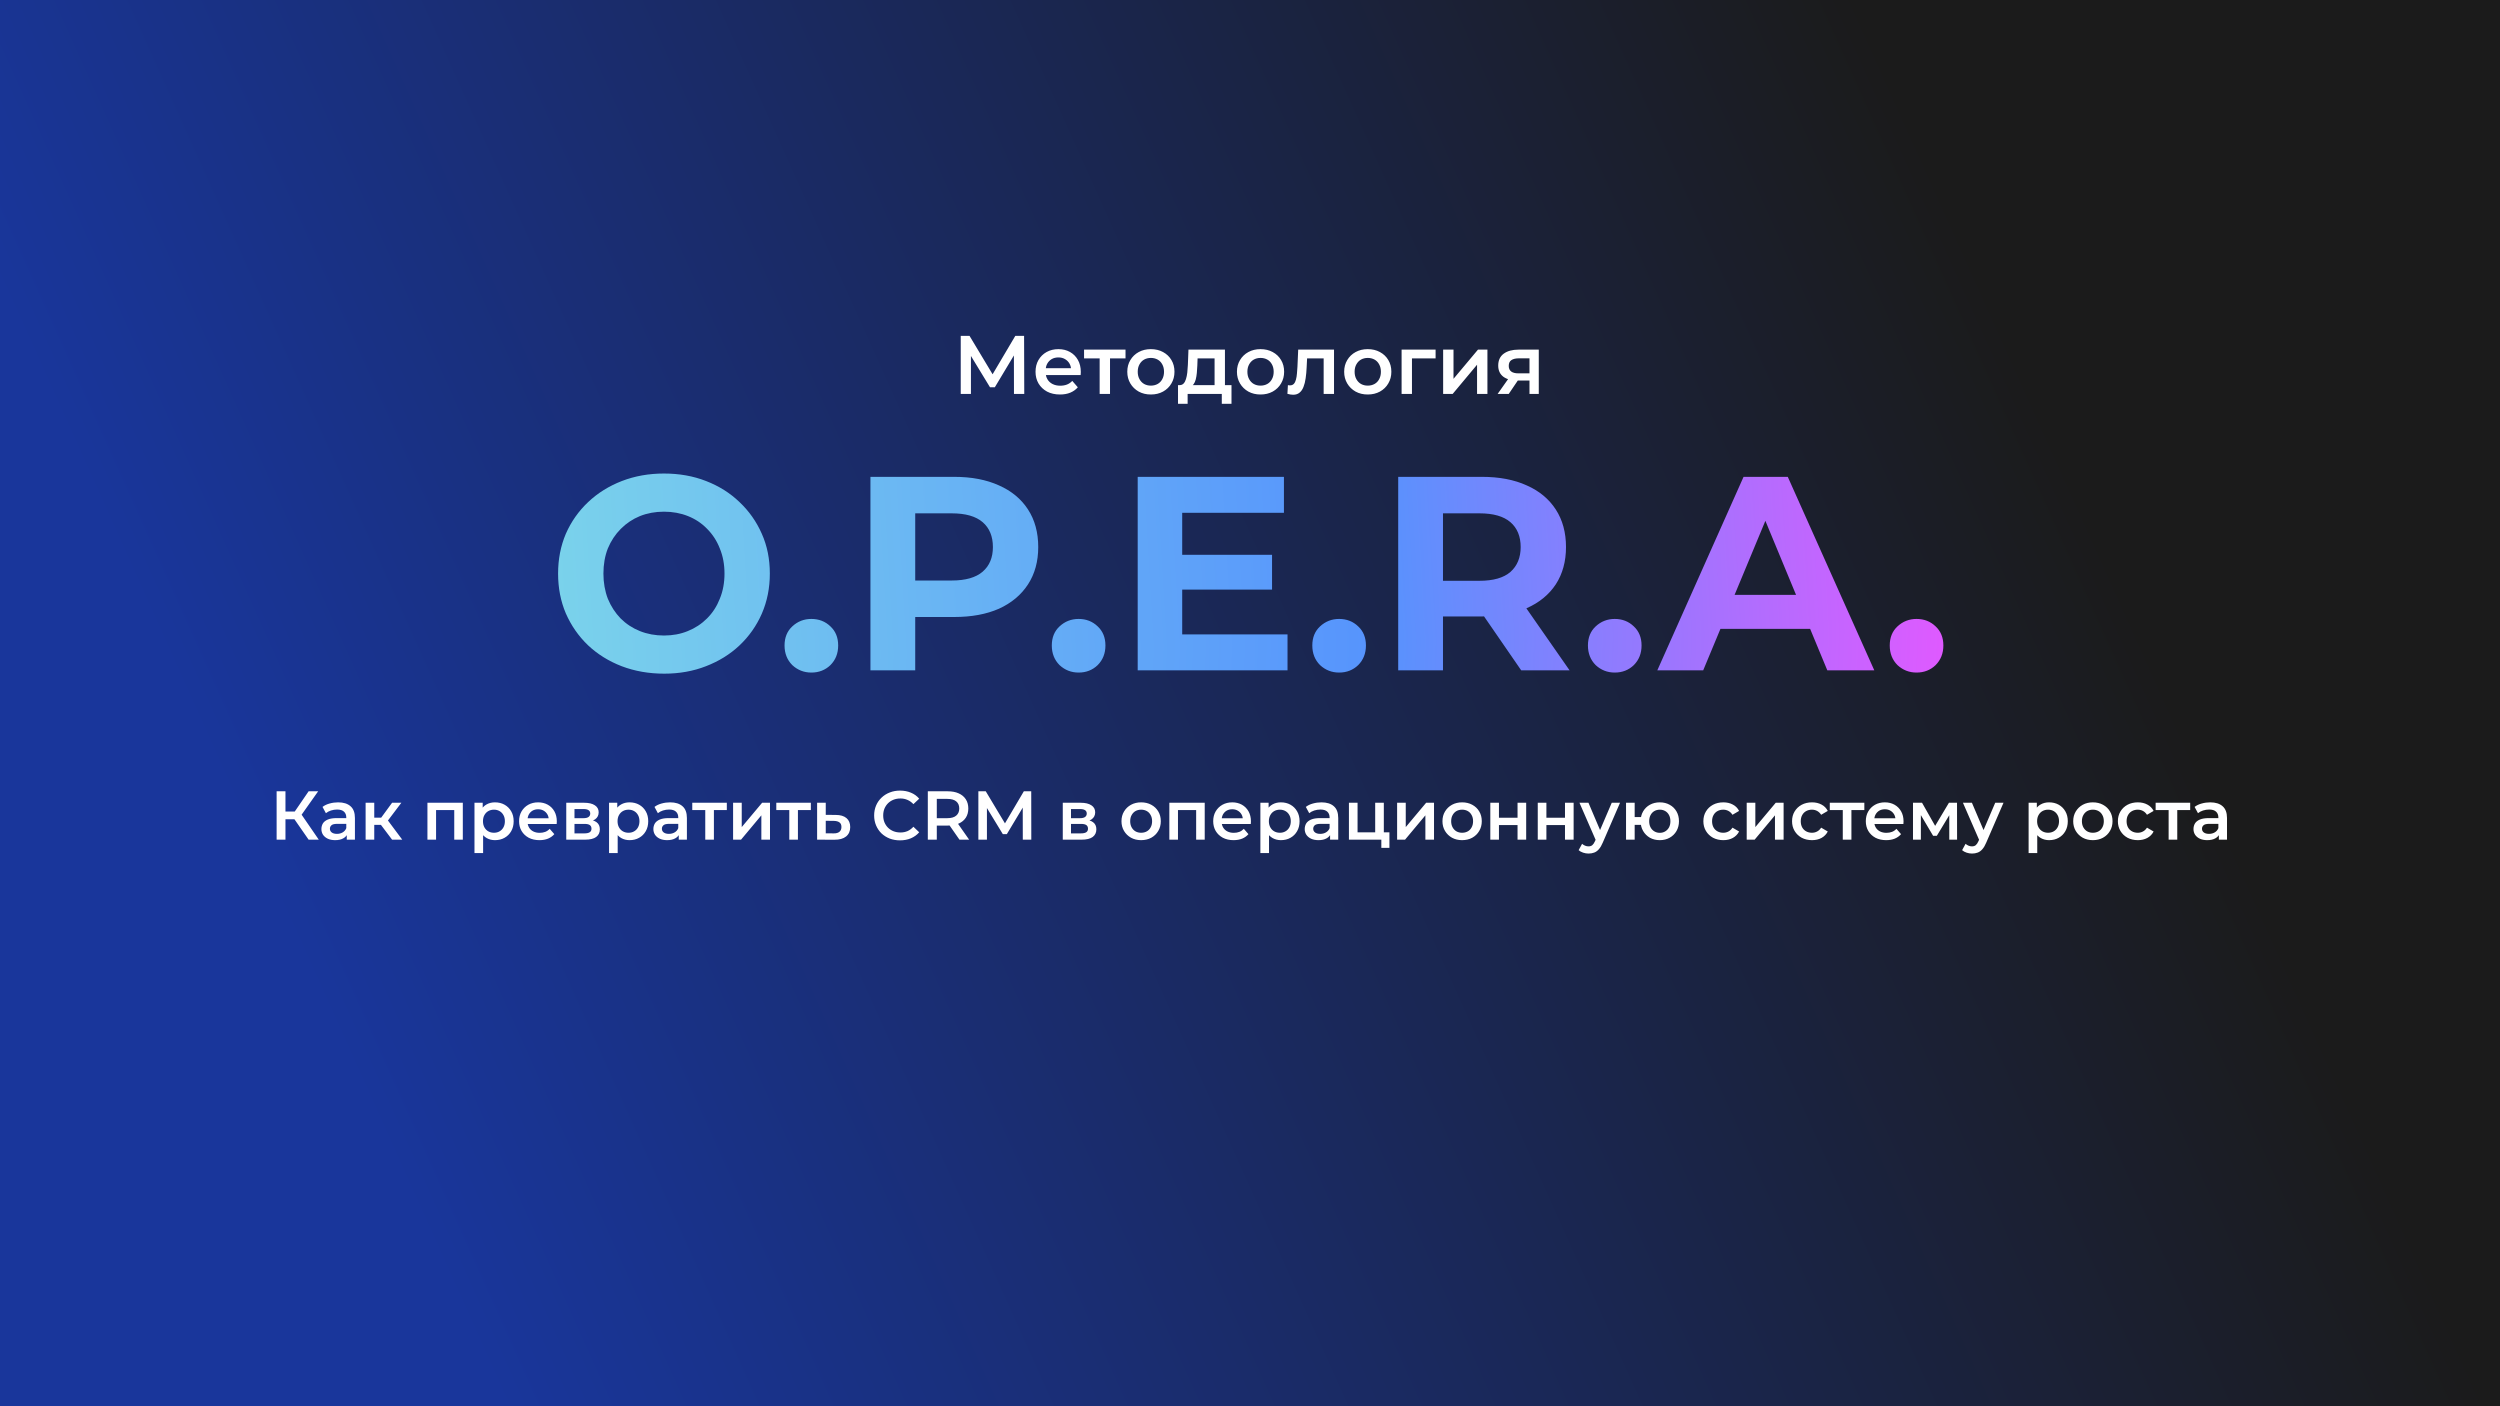 <?xml version="1.0" encoding="UTF-8"?> <svg xmlns="http://www.w3.org/2000/svg" width="1447" height="814" viewBox="0 0 1447 814" fill="none"><rect x="0" y="0" width="1447" height="814" fill="#808080" stroke="none"/><rect width="1447" height="814" fill="url(#paint0_linear_1390_44)"></rect><g clip-path="url(#paint1_diamond_1390_44_clip_path)" data-figma-skip-parse="true"><g transform="matrix(1.454 -0.035 0.265 29.009 -68.385 392.444)"><rect x="0" y="0" width="1002.86" height="5.494" fill="url(#paint1_diamond_1390_44)" opacity="1" shape-rendering="crispEdges"></rect><rect x="0" y="0" width="1002.86" height="5.494" transform="scale(1 -1)" fill="url(#paint1_diamond_1390_44)" opacity="1" shape-rendering="crispEdges"></rect><rect x="0" y="0" width="1002.86" height="5.494" transform="scale(-1 1)" fill="url(#paint1_diamond_1390_44)" opacity="1" shape-rendering="crispEdges"></rect><rect x="0" y="0" width="1002.86" height="5.494" transform="scale(-1)" fill="url(#paint1_diamond_1390_44)" opacity="1" shape-rendering="crispEdges"></rect></g></g><path d="M384.461 389.92C375.608 389.92 367.395 388.48 359.821 385.6C352.355 382.72 345.848 378.667 340.301 373.44C334.861 368.213 330.595 362.08 327.501 355.04C324.515 348 323.021 340.32 323.021 332C323.021 323.68 324.515 316 327.501 308.96C330.595 301.92 334.915 295.787 340.461 290.56C346.008 285.333 352.515 281.28 359.981 278.4C367.448 275.52 375.555 274.08 384.301 274.08C393.155 274.08 401.261 275.52 408.621 278.4C416.088 281.28 422.541 285.333 427.981 290.56C433.528 295.787 437.848 301.92 440.941 308.96C444.035 315.893 445.581 323.573 445.581 332C445.581 340.32 444.035 348.053 440.941 355.2C437.848 362.24 433.528 368.373 427.981 373.6C422.541 378.72 416.088 382.72 408.621 385.6C401.261 388.48 393.208 389.92 384.461 389.92ZM384.301 367.84C389.315 367.84 393.901 366.987 398.061 365.28C402.328 363.573 406.061 361.12 409.261 357.92C412.461 354.72 414.915 350.933 416.621 346.56C418.435 342.187 419.341 337.333 419.341 332C419.341 326.667 418.435 321.813 416.621 317.44C414.915 313.067 412.461 309.28 409.261 306.08C406.168 302.88 402.488 300.427 398.221 298.72C393.955 297.013 389.315 296.16 384.301 296.16C379.288 296.16 374.648 297.013 370.381 298.72C366.221 300.427 362.541 302.88 359.341 306.08C356.141 309.28 353.635 313.067 351.821 317.44C350.115 321.813 349.261 326.667 349.261 332C349.261 337.227 350.115 342.08 351.821 346.56C353.635 350.933 356.088 354.72 359.181 357.92C362.381 361.12 366.115 363.573 370.381 365.28C374.648 366.987 379.288 367.84 384.301 367.84ZM469.616 389.28C465.35 389.28 461.67 387.84 458.576 384.96C455.59 381.973 454.096 378.187 454.096 373.6C454.096 369.013 455.59 365.333 458.576 362.56C461.67 359.68 465.35 358.24 469.616 358.24C473.99 358.24 477.67 359.68 480.656 362.56C483.643 365.333 485.136 369.013 485.136 373.6C485.136 378.187 483.643 381.973 480.656 384.96C477.67 387.84 473.99 389.28 469.616 389.28ZM503.811 388V276H552.291C562.318 276 570.958 277.653 578.211 280.96C585.465 284.16 591.065 288.8 595.011 294.88C598.958 300.96 600.931 308.213 600.931 316.64C600.931 324.96 598.958 332.16 595.011 338.24C591.065 344.32 585.465 349.013 578.211 352.32C570.958 355.52 562.318 357.12 552.291 357.12H518.211L529.731 345.44V388H503.811ZM529.731 348.32L518.211 336H550.851C558.851 336 564.825 334.293 568.771 330.88C572.718 327.467 574.691 322.72 574.691 316.64C574.691 310.453 572.718 305.653 568.771 302.24C564.825 298.827 558.851 297.12 550.851 297.12H518.211L529.731 284.8V348.32ZM624.304 389.28C620.037 389.28 616.357 387.84 613.264 384.96C610.277 381.973 608.784 378.187 608.784 373.6C608.784 369.013 610.277 365.333 613.264 362.56C616.357 359.68 620.037 358.24 624.304 358.24C628.677 358.24 632.357 359.68 635.344 362.56C638.33 365.333 639.824 369.013 639.824 373.6C639.824 378.187 638.33 381.973 635.344 384.96C632.357 387.84 628.677 389.28 624.304 389.28ZM682.339 321.12H736.259V341.28H682.339V321.12ZM684.259 367.2H745.219V388H658.499V276H743.139V296.8H684.259V367.2ZM775.085 389.28C770.818 389.28 767.138 387.84 764.045 384.96C761.058 381.973 759.565 378.187 759.565 373.6C759.565 369.013 761.058 365.333 764.045 362.56C767.138 359.68 770.818 358.24 775.085 358.24C779.458 358.24 783.138 359.68 786.125 362.56C789.112 365.333 790.605 369.013 790.605 373.6C790.605 378.187 789.112 381.973 786.125 384.96C783.138 387.84 779.458 389.28 775.085 389.28ZM809.28 388V276H857.76C867.787 276 876.427 277.653 883.68 280.96C890.933 284.16 896.533 288.8 900.48 294.88C904.427 300.96 906.4 308.213 906.4 316.64C906.4 324.96 904.427 332.16 900.48 338.24C896.533 344.213 890.933 348.8 883.68 352C876.427 355.2 867.787 356.8 857.76 356.8H823.68L835.2 345.44V388H809.28ZM880.48 388L852.48 347.36H880.16L908.48 388H880.48ZM835.2 348.32L823.68 336.16H856.32C864.32 336.16 870.293 334.453 874.24 331.04C878.187 327.52 880.16 322.72 880.16 316.64C880.16 310.453 878.187 305.653 874.24 302.24C870.293 298.827 864.32 297.12 856.32 297.12H823.68L835.2 284.8V348.32ZM934.616 389.28C930.35 389.28 926.67 387.84 923.576 384.96C920.59 381.973 919.096 378.187 919.096 373.6C919.096 369.013 920.59 365.333 923.576 362.56C926.67 359.68 930.35 358.24 934.616 358.24C938.99 358.24 942.67 359.68 945.656 362.56C948.643 365.333 950.136 369.013 950.136 373.6C950.136 378.187 948.643 381.973 945.656 384.96C942.67 387.84 938.99 389.28 934.616 389.28ZM959.247 388L1009.17 276H1034.77L1084.85 388H1057.65L1016.69 289.12H1026.93L985.808 388H959.247ZM984.207 364L991.088 344.32H1048.69L1055.73 364H984.207ZM1109.3 389.28C1105.04 389.28 1101.36 387.84 1098.26 384.96C1095.28 381.973 1093.78 378.187 1093.78 373.6C1093.78 369.013 1095.28 365.333 1098.26 362.56C1101.36 359.68 1105.04 358.24 1109.3 358.24C1113.68 358.24 1117.36 359.68 1120.34 362.56C1123.33 365.333 1124.82 369.013 1124.82 373.6C1124.82 378.187 1123.33 381.973 1120.34 384.96C1117.36 387.84 1113.68 389.28 1109.3 389.28Z" data-figma-gradient-fill="{&quot;type&quot;:&quot;GRADIENT_DIAMOND&quot;,&quot;stops&quot;:[{&quot;color&quot;:{&quot;r&quot;:0.39979165792465210,&quot;g&quot;:0.68607890605926514,&quot;b&quot;:0.94999998807907104,&quot;a&quot;:1.0},&quot;position&quot;:0.11551573127508163},{&quot;color&quot;:{&quot;r&quot;:0.48627451062202454,&quot;g&quot;:0.84000009298324585,&quot;b&quot;:0.91764706373214722,&quot;a&quot;:1.0},&quot;position&quot;:0.250},{&quot;color&quot;:{&quot;r&quot;:0.33577075600624084,&quot;g&quot;:0.57698953151702881,&quot;b&quot;:0.99363988637924194,&quot;a&quot;:1.0},&quot;position&quot;:0.59710633754730225},{&quot;color&quot;:{&quot;r&quot;:0.89088094234466553,&quot;g&quot;:0.34528586268424988,&quot;b&quot;:1.0,&quot;a&quot;:1.0},&quot;position&quot;:0.82806831598281860},{&quot;color&quot;:{&quot;r&quot;:0.86720490455627441,&quot;g&quot;:0.97268027067184448,&quot;b&quot;:0.99583339691162109,&quot;a&quot;:1.0},&quot;position&quot;:1.0}],&quot;stopsVar&quot;:[{&quot;color&quot;:{&quot;r&quot;:0.39979165792465210,&quot;g&quot;:0.68607890605926514,&quot;b&quot;:0.94999998807907104,&quot;a&quot;:1.0},&quot;position&quot;:0.11551573127508163},{&quot;color&quot;:{&quot;r&quot;:0.48627451062202454,&quot;g&quot;:0.84000009298324585,&quot;b&quot;:0.91764706373214722,&quot;a&quot;:1.0},&quot;position&quot;:0.250},{&quot;color&quot;:{&quot;r&quot;:0.33577075600624084,&quot;g&quot;:0.57698953151702881,&quot;b&quot;:0.99363988637924194,&quot;a&quot;:1.0},&quot;position&quot;:0.59710633754730225},{&quot;color&quot;:{&quot;r&quot;:0.89088094234466553,&quot;g&quot;:0.34528586268424988,&quot;b&quot;:1.0,&quot;a&quot;:1.0},&quot;position&quot;:0.82806831598281860},{&quot;color&quot;:{&quot;r&quot;:0.86720490455627441,&quot;g&quot;:0.97268027067184448,&quot;b&quot;:0.99583339691162109,&quot;a&quot;:1.0},&quot;position&quot;:1.0}],&quot;transform&quot;:{&quot;m00&quot;:2908.77050781250,&quot;m01&quot;:530.01214599609375,&quot;m02&quot;:-1787.7766113281250,&quot;m10&quot;:-70.001609802246094,&quot;m11&quot;:58017.21093750,&quot;m12&quot;:-28581.1621093750},&quot;opacity&quot;:1.0,&quot;blendMode&quot;:&quot;NORMAL&quot;,&quot;visible&quot;:true}"></path><g clip-path="url(#paint2_diamond_1390_44_clip_path)" data-figma-skip-parse="true"><g transform="matrix(1.247 -0.01 0.227 8.122 45.071 491.644)"><rect x="0" y="0" width="1001.61" height="5.512" fill="url(#paint2_diamond_1390_44)" opacity="1" shape-rendering="crispEdges"></rect><rect x="0" y="0" width="1001.61" height="5.512" transform="scale(1 -1)" fill="url(#paint2_diamond_1390_44)" opacity="1" shape-rendering="crispEdges"></rect><rect x="0" y="0" width="1001.61" height="5.512" transform="scale(-1 1)" fill="url(#paint2_diamond_1390_44)" opacity="1" shape-rendering="crispEdges"></rect><rect x="0" y="0" width="1001.61" height="5.512" transform="scale(-1)" fill="url(#paint2_diamond_1390_44)" opacity="1" shape-rendering="crispEdges"></rect></g></g><path d="M178.628 486L169.148 472.36L173.348 469.76L184.508 486H178.628ZM160.108 486V458H165.228V486H160.108ZM163.668 474.2V469.72H173.108V474.2H163.668ZM173.828 472.6L169.068 471.96L178.628 458H184.148L173.828 472.6ZM200.711 486V481.68L200.431 480.76V473.2C200.431 471.733 199.991 470.6 199.111 469.8C198.231 468.973 196.897 468.56 195.111 468.56C193.911 468.56 192.724 468.747 191.551 469.12C190.404 469.493 189.431 470.013 188.631 470.68L186.671 467.04C187.817 466.16 189.177 465.507 190.751 465.08C192.351 464.627 194.004 464.4 195.711 464.4C198.804 464.4 201.191 465.147 202.871 466.64C204.577 468.107 205.431 470.387 205.431 473.48V486H200.711ZM193.991 486.28C192.391 486.28 190.991 486.013 189.791 485.48C188.591 484.92 187.657 484.16 186.991 483.2C186.351 482.213 186.031 481.107 186.031 479.88C186.031 478.68 186.311 477.6 186.871 476.64C187.457 475.68 188.404 474.92 189.711 474.36C191.017 473.8 192.751 473.52 194.911 473.52H201.111V476.84H195.271C193.564 476.84 192.417 477.12 191.831 477.68C191.244 478.213 190.951 478.88 190.951 479.68C190.951 480.587 191.311 481.307 192.031 481.84C192.751 482.373 193.751 482.64 195.031 482.64C196.257 482.64 197.351 482.36 198.311 481.8C199.297 481.24 200.004 480.413 200.431 479.32L201.271 482.32C200.791 483.573 199.924 484.547 198.671 485.24C197.444 485.933 195.884 486.28 193.991 486.28ZM226.938 486L219.218 475.76L223.298 473.24L232.818 486H226.938ZM211.618 486V464.64H216.618V486H211.618ZM215.138 477.44V473.28H222.378V477.44H215.138ZM223.778 475.92L219.098 475.36L226.938 464.64H232.298L223.778 475.92ZM247.399 486V464.64H267.879V486H262.919V467.72L264.079 468.88H251.239L252.399 467.72V486H247.399ZM286.466 486.28C284.732 486.28 283.146 485.88 281.706 485.08C280.292 484.28 279.159 483.08 278.306 481.48C277.479 479.853 277.066 477.8 277.066 475.32C277.066 472.813 277.466 470.76 278.266 469.16C279.092 467.56 280.212 466.373 281.626 465.6C283.039 464.8 284.652 464.4 286.466 464.4C288.572 464.4 290.426 464.853 292.026 465.76C293.652 466.667 294.932 467.933 295.866 469.56C296.826 471.187 297.306 473.107 297.306 475.32C297.306 477.533 296.826 479.467 295.866 481.12C294.932 482.747 293.652 484.013 292.026 484.92C290.426 485.827 288.572 486.28 286.466 486.28ZM274.626 493.76V464.64H279.386V469.68L279.226 475.36L279.626 481.04V493.76H274.626ZM285.906 482C287.106 482 288.172 481.733 289.106 481.2C290.066 480.667 290.826 479.893 291.386 478.88C291.946 477.867 292.226 476.68 292.226 475.32C292.226 473.933 291.946 472.747 291.386 471.76C290.826 470.747 290.066 469.973 289.106 469.44C288.172 468.907 287.106 468.64 285.906 468.64C284.706 468.64 283.626 468.907 282.666 469.44C281.706 469.973 280.946 470.747 280.386 471.76C279.826 472.747 279.546 473.933 279.546 475.32C279.546 476.68 279.826 477.867 280.386 478.88C280.946 479.893 281.706 480.667 282.666 481.2C283.626 481.733 284.706 482 285.906 482ZM312.242 486.28C309.869 486.28 307.789 485.813 306.002 484.88C304.242 483.92 302.869 482.613 301.882 480.96C300.922 479.307 300.442 477.427 300.442 475.32C300.442 473.187 300.909 471.307 301.842 469.68C302.802 468.027 304.109 466.733 305.762 465.8C307.442 464.867 309.349 464.4 311.482 464.4C313.562 464.4 315.415 464.853 317.042 465.76C318.669 466.667 319.949 467.947 320.882 469.6C321.815 471.253 322.282 473.2 322.282 475.44C322.282 475.653 322.269 475.893 322.242 476.16C322.242 476.427 322.229 476.68 322.202 476.92H304.402V473.6H319.562L317.602 474.64C317.629 473.413 317.375 472.333 316.842 471.4C316.309 470.467 315.575 469.733 314.642 469.2C313.735 468.667 312.682 468.4 311.482 468.4C310.255 468.4 309.175 468.667 308.242 469.2C307.335 469.733 306.615 470.48 306.082 471.44C305.575 472.373 305.322 473.48 305.322 474.76V475.56C305.322 476.84 305.615 477.973 306.202 478.96C306.789 479.947 307.615 480.707 308.682 481.24C309.749 481.773 310.975 482.04 312.362 482.04C313.562 482.04 314.642 481.853 315.602 481.48C316.562 481.107 317.415 480.52 318.162 479.72L320.842 482.8C319.882 483.92 318.669 484.787 317.202 485.4C315.762 485.987 314.109 486.28 312.242 486.28ZM327.751 486V464.64H338.191C340.777 464.64 342.804 465.12 344.271 466.08C345.764 467.04 346.511 468.4 346.511 470.16C346.511 471.893 345.817 473.253 344.431 474.24C343.044 475.2 341.204 475.68 338.911 475.68L339.511 474.44C342.097 474.44 344.017 474.92 345.271 475.88C346.551 476.813 347.191 478.187 347.191 480C347.191 481.893 346.484 483.373 345.071 484.44C343.657 485.48 341.511 486 338.631 486H327.751ZM332.511 482.36H338.231C339.591 482.36 340.617 482.147 341.311 481.72C342.004 481.267 342.351 480.587 342.351 479.68C342.351 478.72 342.031 478.013 341.391 477.56C340.751 477.107 339.751 476.88 338.391 476.88H332.511V482.36ZM332.511 473.56H337.751C339.031 473.56 339.991 473.333 340.631 472.88C341.297 472.4 341.631 471.733 341.631 470.88C341.631 470 341.297 469.347 340.631 468.92C339.991 468.493 339.031 468.28 337.751 468.28H332.511V473.56ZM364.356 486.28C362.623 486.28 361.036 485.88 359.596 485.08C358.183 484.28 357.05 483.08 356.196 481.48C355.37 479.853 354.956 477.8 354.956 475.32C354.956 472.813 355.356 470.76 356.156 469.16C356.983 467.56 358.103 466.373 359.516 465.6C360.93 464.8 362.543 464.4 364.356 464.4C366.463 464.4 368.316 464.853 369.916 465.76C371.543 466.667 372.823 467.933 373.756 469.56C374.716 471.187 375.196 473.107 375.196 475.32C375.196 477.533 374.716 479.467 373.756 481.12C372.823 482.747 371.543 484.013 369.916 484.92C368.316 485.827 366.463 486.28 364.356 486.28ZM352.516 493.76V464.64H357.276V469.68L357.116 475.36L357.516 481.04V493.76H352.516ZM363.796 482C364.996 482 366.063 481.733 366.996 481.2C367.956 480.667 368.716 479.893 369.276 478.88C369.836 477.867 370.116 476.68 370.116 475.32C370.116 473.933 369.836 472.747 369.276 471.76C368.716 470.747 367.956 469.973 366.996 469.44C366.063 468.907 364.996 468.64 363.796 468.64C362.596 468.64 361.516 468.907 360.556 469.44C359.596 469.973 358.836 470.747 358.276 471.76C357.716 472.747 357.436 473.933 357.436 475.32C357.436 476.68 357.716 477.867 358.276 478.88C358.836 479.893 359.596 480.667 360.556 481.2C361.516 481.733 362.596 482 363.796 482ZM392.859 486V481.68L392.579 480.76V473.2C392.579 471.733 392.139 470.6 391.259 469.8C390.379 468.973 389.046 468.56 387.259 468.56C386.059 468.56 384.872 468.747 383.699 469.12C382.552 469.493 381.579 470.013 380.779 470.68L378.819 467.04C379.966 466.16 381.326 465.507 382.899 465.08C384.499 464.627 386.152 464.4 387.859 464.4C390.952 464.4 393.339 465.147 395.019 466.64C396.726 468.107 397.579 470.387 397.579 473.48V486H392.859ZM386.139 486.28C384.539 486.28 383.139 486.013 381.939 485.48C380.739 484.92 379.806 484.16 379.139 483.2C378.499 482.213 378.179 481.107 378.179 479.88C378.179 478.68 378.459 477.6 379.019 476.64C379.606 475.68 380.552 474.92 381.859 474.36C383.166 473.8 384.899 473.52 387.059 473.52H393.259V476.84H387.419C385.712 476.84 384.566 477.12 383.979 477.68C383.392 478.213 383.099 478.88 383.099 479.68C383.099 480.587 383.459 481.307 384.179 481.84C384.899 482.373 385.899 482.64 387.179 482.64C388.406 482.64 389.499 482.36 390.459 481.8C391.446 481.24 392.152 480.413 392.579 479.32L393.419 482.32C392.939 483.573 392.072 484.547 390.819 485.24C389.592 485.933 388.032 486.28 386.139 486.28ZM408.206 486V467.68L409.366 468.88H400.686V464.64H420.686V468.88H412.046L413.206 467.68V486H408.206ZM424.313 486V464.64H429.313V478.72L441.113 464.64H445.673V486H440.673V471.92L428.913 486H424.313ZM456.839 486V467.68L457.999 468.88H449.319V464.64H469.319V468.88H460.679L461.839 467.68V486H456.839ZM483.666 471.68C486.413 471.68 488.506 472.293 489.946 473.52C491.386 474.747 492.106 476.48 492.106 478.72C492.106 481.04 491.306 482.853 489.706 484.16C488.106 485.44 485.853 486.067 482.946 486.04L472.946 486V464.64H477.946V471.64L483.666 471.68ZM482.506 482.36C483.973 482.387 485.093 482.08 485.866 481.44C486.639 480.8 487.026 479.867 487.026 478.64C487.026 477.413 486.639 476.533 485.866 476C485.119 475.44 483.999 475.147 482.506 475.12L477.946 475.08V482.32L482.506 482.36ZM520.915 486.4C518.782 486.4 516.795 486.053 514.955 485.36C513.142 484.64 511.555 483.64 510.195 482.36C508.862 481.053 507.822 479.52 507.075 477.76C506.329 476 505.955 474.08 505.955 472C505.955 469.92 506.329 468 507.075 466.24C507.822 464.48 508.875 462.96 510.235 461.68C511.595 460.373 513.182 459.373 514.995 458.68C516.809 457.96 518.795 457.6 520.955 457.6C523.249 457.6 525.342 458 527.235 458.8C529.129 459.573 530.729 460.733 532.035 462.28L528.675 465.44C527.662 464.347 526.529 463.533 525.275 463C524.022 462.44 522.662 462.16 521.195 462.16C519.729 462.16 518.382 462.4 517.155 462.88C515.955 463.36 514.902 464.04 513.995 464.92C513.115 465.8 512.422 466.84 511.915 468.04C511.435 469.24 511.195 470.56 511.195 472C511.195 473.44 511.435 474.76 511.915 475.96C512.422 477.16 513.115 478.2 513.995 479.08C514.902 479.96 515.955 480.64 517.155 481.12C518.382 481.6 519.729 481.84 521.195 481.84C522.662 481.84 524.022 481.573 525.275 481.04C526.529 480.48 527.662 479.64 528.675 478.52L532.035 481.72C530.729 483.24 529.129 484.4 527.235 485.2C525.342 486 523.235 486.4 520.915 486.4ZM537.018 486V458H548.538C551.018 458 553.138 458.4 554.898 459.2C556.684 460 558.058 461.147 559.018 462.64C559.978 464.133 560.458 465.907 560.458 467.96C560.458 470.013 559.978 471.787 559.018 473.28C558.058 474.747 556.684 475.88 554.898 476.68C553.138 477.453 551.018 477.84 548.538 477.84H539.898L542.218 475.48V486H537.018ZM555.338 486L548.258 475.84H553.818L560.938 486H555.338ZM542.218 476.04L539.898 473.56H548.298C550.591 473.56 552.311 473.067 553.458 472.08C554.631 471.093 555.218 469.72 555.218 467.96C555.218 466.173 554.631 464.8 553.458 463.84C552.311 462.88 550.591 462.4 548.298 462.4H539.898L542.218 459.84V476.04ZM566.276 486V458H570.556L582.796 478.44H580.556L592.596 458H596.876L596.916 486H591.996L591.956 465.72H592.996L582.756 482.8H580.436L570.036 465.72H571.236V486H566.276ZM615.133 486V464.64H625.573C628.16 464.64 630.187 465.12 631.653 466.08C633.147 467.04 633.893 468.4 633.893 470.16C633.893 471.893 633.2 473.253 631.813 474.24C630.427 475.2 628.587 475.68 626.293 475.68L626.893 474.44C629.48 474.44 631.4 474.92 632.653 475.88C633.933 476.813 634.573 478.187 634.573 480C634.573 481.893 633.867 483.373 632.453 484.44C631.04 485.48 628.893 486 626.013 486H615.133ZM619.893 482.36H625.613C626.973 482.36 628 482.147 628.693 481.72C629.387 481.267 629.733 480.587 629.733 479.68C629.733 478.72 629.413 478.013 628.773 477.56C628.133 477.107 627.133 476.88 625.773 476.88H619.893V482.36ZM619.893 473.56H625.133C626.413 473.56 627.373 473.333 628.013 472.88C628.68 472.4 629.013 471.733 629.013 470.88C629.013 470 628.68 469.347 628.013 468.92C627.373 468.493 626.413 468.28 625.133 468.28H619.893V473.56ZM660.474 486.28C658.287 486.28 656.34 485.813 654.634 484.88C652.927 483.92 651.58 482.613 650.594 480.96C649.607 479.307 649.114 477.427 649.114 475.32C649.114 473.187 649.607 471.307 650.594 469.68C651.58 468.027 652.927 466.733 654.634 465.8C656.34 464.867 658.287 464.4 660.474 464.4C662.687 464.4 664.647 464.867 666.354 465.8C668.087 466.733 669.434 468.013 670.394 469.64C671.38 471.267 671.874 473.16 671.874 475.32C671.874 477.427 671.38 479.307 670.394 480.96C669.434 482.613 668.087 483.92 666.354 484.88C664.647 485.813 662.687 486.28 660.474 486.28ZM660.474 482C661.7 482 662.794 481.733 663.754 481.2C664.714 480.667 665.46 479.893 665.994 478.88C666.554 477.867 666.834 476.68 666.834 475.32C666.834 473.933 666.554 472.747 665.994 471.76C665.46 470.747 664.714 469.973 663.754 469.44C662.794 468.907 661.714 468.64 660.514 468.64C659.287 468.64 658.194 468.907 657.234 469.44C656.3 469.973 655.554 470.747 654.994 471.76C654.434 472.747 654.154 473.933 654.154 475.32C654.154 476.68 654.434 477.867 654.994 478.88C655.554 479.893 656.3 480.667 657.234 481.2C658.194 481.733 659.274 482 660.474 482ZM676.813 486V464.64H697.293V486H692.333V467.72L693.493 468.88H680.653L681.813 467.72V486H676.813ZM714 486.28C711.626 486.28 709.546 485.813 707.76 484.88C706 483.92 704.626 482.613 703.64 480.96C702.68 479.307 702.2 477.427 702.2 475.32C702.2 473.187 702.666 471.307 703.6 469.68C704.56 468.027 705.866 466.733 707.52 465.8C709.2 464.867 711.106 464.4 713.24 464.4C715.32 464.4 717.173 464.853 718.8 465.76C720.426 466.667 721.706 467.947 722.64 469.6C723.573 471.253 724.04 473.2 724.04 475.44C724.04 475.653 724.026 475.893 724 476.16C724 476.427 723.986 476.68 723.96 476.92H706.16V473.6H721.32L719.36 474.64C719.386 473.413 719.133 472.333 718.6 471.4C718.066 470.467 717.333 469.733 716.4 469.2C715.493 468.667 714.44 468.4 713.24 468.4C712.013 468.4 710.933 468.667 710 469.2C709.093 469.733 708.373 470.48 707.84 471.44C707.333 472.373 707.08 473.48 707.08 474.76V475.56C707.08 476.84 707.373 477.973 707.96 478.96C708.546 479.947 709.373 480.707 710.44 481.24C711.506 481.773 712.733 482.04 714.12 482.04C715.32 482.04 716.4 481.853 717.36 481.48C718.32 481.107 719.173 480.52 719.92 479.72L722.6 482.8C721.64 483.92 720.426 484.787 718.96 485.4C717.52 485.987 715.866 486.28 714 486.28ZM741.348 486.28C739.615 486.28 738.028 485.88 736.588 485.08C735.175 484.28 734.042 483.08 733.188 481.48C732.362 479.853 731.948 477.8 731.948 475.32C731.948 472.813 732.348 470.76 733.148 469.16C733.975 467.56 735.095 466.373 736.508 465.6C737.922 464.8 739.535 464.4 741.348 464.4C743.455 464.4 745.308 464.853 746.908 465.76C748.535 466.667 749.815 467.933 750.748 469.56C751.708 471.187 752.188 473.107 752.188 475.32C752.188 477.533 751.708 479.467 750.748 481.12C749.815 482.747 748.535 484.013 746.908 484.92C745.308 485.827 743.455 486.28 741.348 486.28ZM729.508 493.76V464.64H734.268V469.68L734.108 475.36L734.508 481.04V493.76H729.508ZM740.788 482C741.988 482 743.055 481.733 743.988 481.2C744.948 480.667 745.708 479.893 746.268 478.88C746.828 477.867 747.108 476.68 747.108 475.32C747.108 473.933 746.828 472.747 746.268 471.76C745.708 470.747 744.948 469.973 743.988 469.44C743.055 468.907 741.988 468.64 740.788 468.64C739.588 468.64 738.508 468.907 737.548 469.44C736.588 469.973 735.828 470.747 735.268 471.76C734.708 472.747 734.428 473.933 734.428 475.32C734.428 476.68 734.708 477.867 735.268 478.88C735.828 479.893 736.588 480.667 737.548 481.2C738.508 481.733 739.588 482 740.788 482ZM769.851 486V481.68L769.571 480.76V473.2C769.571 471.733 769.131 470.6 768.251 469.8C767.371 468.973 766.038 468.56 764.251 468.56C763.051 468.56 761.865 468.747 760.691 469.12C759.545 469.493 758.571 470.013 757.771 470.68L755.811 467.04C756.958 466.16 758.318 465.507 759.891 465.08C761.491 464.627 763.145 464.4 764.851 464.4C767.945 464.4 770.331 465.147 772.011 466.64C773.718 468.107 774.571 470.387 774.571 473.48V486H769.851ZM763.131 486.28C761.531 486.28 760.131 486.013 758.931 485.48C757.731 484.92 756.798 484.16 756.131 483.2C755.491 482.213 755.171 481.107 755.171 479.88C755.171 478.68 755.451 477.6 756.011 476.64C756.598 475.68 757.545 474.92 758.851 474.36C760.158 473.8 761.891 473.52 764.051 473.52H770.251V476.84H764.411C762.705 476.84 761.558 477.12 760.971 477.68C760.385 478.213 760.091 478.88 760.091 479.68C760.091 480.587 760.451 481.307 761.171 481.84C761.891 482.373 762.891 482.64 764.171 482.64C765.398 482.64 766.491 482.36 767.451 481.8C768.438 481.24 769.145 480.413 769.571 479.32L770.411 482.32C769.931 483.573 769.065 484.547 767.811 485.24C766.585 485.933 765.025 486.28 763.131 486.28ZM780.758 486V464.64H785.758V481.76H795.958V464.64H800.958V486H780.758ZM799.518 490.76V485.88L800.678 486H795.958V481.76H804.198V490.76H799.518ZM808.649 486V464.64H813.649V478.72L825.449 464.64H830.009V486H825.009V471.92L813.249 486H808.649ZM846.255 486.28C844.068 486.28 842.122 485.813 840.415 484.88C838.708 483.92 837.362 482.613 836.375 480.96C835.388 479.307 834.895 477.427 834.895 475.32C834.895 473.187 835.388 471.307 836.375 469.68C837.362 468.027 838.708 466.733 840.415 465.8C842.122 464.867 844.068 464.4 846.255 464.4C848.468 464.4 850.428 464.867 852.135 465.8C853.868 466.733 855.215 468.013 856.175 469.64C857.162 471.267 857.655 473.16 857.655 475.32C857.655 477.427 857.162 479.307 856.175 480.96C855.215 482.613 853.868 483.92 852.135 484.88C850.428 485.813 848.468 486.28 846.255 486.28ZM846.255 482C847.482 482 848.575 481.733 849.535 481.2C850.495 480.667 851.242 479.893 851.775 478.88C852.335 477.867 852.615 476.68 852.615 475.32C852.615 473.933 852.335 472.747 851.775 471.76C851.242 470.747 850.495 469.973 849.535 469.44C848.575 468.907 847.495 468.64 846.295 468.64C845.068 468.64 843.975 468.907 843.015 469.44C842.082 469.973 841.335 470.747 840.775 471.76C840.215 472.747 839.935 473.933 839.935 475.32C839.935 476.68 840.215 477.867 840.775 478.88C841.335 479.893 842.082 480.667 843.015 481.2C843.975 481.733 845.055 482 846.255 482ZM862.594 486V464.64H867.594V473.32H878.354V464.64H883.354V486H878.354V477.56H867.594V486H862.594ZM890.055 486V464.64H895.055V473.32H905.815V464.64H910.815V486H905.815V477.56H895.055V486H890.055ZM919.436 494.04C918.396 494.04 917.356 493.867 916.316 493.52C915.276 493.173 914.41 492.693 913.716 492.08L915.716 488.4C916.223 488.853 916.796 489.213 917.436 489.48C918.076 489.747 918.73 489.88 919.396 489.88C920.303 489.88 921.036 489.653 921.596 489.2C922.156 488.747 922.676 487.987 923.156 486.92L924.396 484.12L924.796 483.52L932.876 464.64H937.676L927.676 487.72C927.01 489.32 926.263 490.587 925.436 491.52C924.636 492.453 923.73 493.107 922.716 493.48C921.73 493.853 920.636 494.04 919.436 494.04ZM923.836 486.76L914.196 464.64H919.396L927.236 483.08L923.836 486.76ZM941.149 486V464.64H946.149V472.92H952.509V477.44H946.149V486H941.149ZM960.669 486.28C958.536 486.28 956.629 485.813 954.949 484.88C953.296 483.92 951.989 482.613 951.029 480.96C950.069 479.307 949.589 477.427 949.589 475.32C949.589 473.187 950.069 471.293 951.029 469.64C951.989 467.987 953.296 466.707 954.949 465.8C956.629 464.867 958.536 464.4 960.669 464.4C962.829 464.4 964.736 464.867 966.389 465.8C968.069 466.707 969.389 467.987 970.349 469.64C971.309 471.293 971.789 473.187 971.789 475.32C971.789 477.427 971.309 479.32 970.349 481C969.389 482.653 968.069 483.947 966.389 484.88C964.736 485.813 962.829 486.28 960.669 486.28ZM960.669 482.04C961.869 482.04 962.922 481.76 963.829 481.2C964.762 480.64 965.496 479.867 966.029 478.88C966.562 477.893 966.829 476.707 966.829 475.32C966.829 473.933 966.562 472.747 966.029 471.76C965.496 470.747 964.762 469.973 963.829 469.44C962.922 468.907 961.882 468.64 960.709 468.64C959.536 468.64 958.482 468.907 957.549 469.44C956.616 469.973 955.882 470.747 955.349 471.76C954.816 472.747 954.549 473.933 954.549 475.32C954.549 476.707 954.816 477.893 955.349 478.88C955.882 479.867 956.616 480.64 957.549 481.2C958.482 481.76 959.522 482.04 960.669 482.04ZM997.471 486.28C995.231 486.28 993.231 485.813 991.471 484.88C989.737 483.92 988.377 482.613 987.391 480.96C986.404 479.307 985.911 477.427 985.911 475.32C985.911 473.187 986.404 471.307 987.391 469.68C988.377 468.027 989.737 466.733 991.471 465.8C993.231 464.867 995.231 464.4 997.471 464.4C999.551 464.4 1001.38 464.827 1002.95 465.68C1004.55 466.507 1005.76 467.733 1006.59 469.36L1002.75 471.6C1002.11 470.587 1001.32 469.84 1000.39 469.36C999.484 468.88 998.497 468.64 997.431 468.64C996.204 468.64 995.097 468.907 994.111 469.44C993.124 469.973 992.351 470.747 991.791 471.76C991.231 472.747 990.951 473.933 990.951 475.32C990.951 476.707 991.231 477.907 991.791 478.92C992.351 479.907 993.124 480.667 994.111 481.2C995.097 481.733 996.204 482 997.431 482C998.497 482 999.484 481.76 1000.39 481.28C1001.32 480.8 1002.11 480.053 1002.75 479.04L1006.59 481.28C1005.76 482.88 1004.55 484.12 1002.95 485C1001.38 485.853 999.551 486.28 997.471 486.28ZM1010.99 486V464.64H1015.99V478.72L1027.79 464.64H1032.35V486H1027.35V471.92L1015.59 486H1010.99ZM1048.8 486.28C1046.56 486.28 1044.56 485.813 1042.8 484.88C1041.07 483.92 1039.71 482.613 1038.72 480.96C1037.73 479.307 1037.24 477.427 1037.24 475.32C1037.24 473.187 1037.73 471.307 1038.72 469.68C1039.71 468.027 1041.07 466.733 1042.8 465.8C1044.56 464.867 1046.56 464.4 1048.8 464.4C1050.88 464.4 1052.71 464.827 1054.28 465.68C1055.88 466.507 1057.09 467.733 1057.92 469.36L1054.08 471.6C1053.44 470.587 1052.65 469.84 1051.72 469.36C1050.81 468.88 1049.83 468.64 1048.76 468.64C1047.53 468.64 1046.43 468.907 1045.44 469.44C1044.45 469.973 1043.68 470.747 1043.12 471.76C1042.56 472.747 1042.28 473.933 1042.28 475.32C1042.28 476.707 1042.56 477.907 1043.12 478.92C1043.68 479.907 1044.45 480.667 1045.44 481.2C1046.43 481.733 1047.53 482 1048.76 482C1049.83 482 1050.81 481.76 1051.72 481.28C1052.65 480.8 1053.44 480.053 1054.08 479.04L1057.92 481.28C1057.09 482.88 1055.88 484.12 1054.28 485C1052.71 485.853 1050.88 486.28 1048.8 486.28ZM1066.6 486V467.68L1067.76 468.88H1059.08V464.64H1079.08V468.88H1070.44L1071.6 467.68V486H1066.6ZM1091.73 486.28C1089.36 486.28 1087.28 485.813 1085.49 484.88C1083.73 483.92 1082.36 482.613 1081.37 480.96C1080.41 479.307 1079.93 477.427 1079.93 475.32C1079.93 473.187 1080.4 471.307 1081.33 469.68C1082.29 468.027 1083.6 466.733 1085.25 465.8C1086.93 464.867 1088.84 464.4 1090.97 464.4C1093.05 464.4 1094.91 464.853 1096.53 465.76C1098.16 466.667 1099.44 467.947 1100.37 469.6C1101.31 471.253 1101.77 473.2 1101.77 475.44C1101.77 475.653 1101.76 475.893 1101.73 476.16C1101.73 476.427 1101.72 476.68 1101.69 476.92H1083.89V473.6H1099.05L1097.09 474.64C1097.12 473.413 1096.87 472.333 1096.33 471.4C1095.8 470.467 1095.07 469.733 1094.13 469.2C1093.23 468.667 1092.17 468.4 1090.97 468.4C1089.75 468.4 1088.67 468.667 1087.73 469.2C1086.83 469.733 1086.11 470.48 1085.57 471.44C1085.07 472.373 1084.81 473.48 1084.81 474.76V475.56C1084.81 476.84 1085.11 477.973 1085.69 478.96C1086.28 479.947 1087.11 480.707 1088.17 481.24C1089.24 481.773 1090.47 482.04 1091.85 482.04C1093.05 482.04 1094.13 481.853 1095.09 481.48C1096.05 481.107 1096.91 480.52 1097.65 479.72L1100.33 482.8C1099.37 483.92 1098.16 484.787 1096.69 485.4C1095.25 485.987 1093.6 486.28 1091.73 486.28ZM1107.24 486V464.64H1112.48L1121.08 479.8H1119L1128.04 464.64H1132.72L1132.76 486H1128.24V470L1129.04 470.52L1121.04 483.76H1118.88L1110.84 470.16L1111.8 469.92V486H1107.24ZM1141.39 494.04C1140.35 494.04 1139.31 493.867 1138.27 493.52C1137.23 493.173 1136.36 492.693 1135.67 492.08L1137.67 488.4C1138.18 488.853 1138.75 489.213 1139.39 489.48C1140.03 489.747 1140.68 489.88 1141.35 489.88C1142.26 489.88 1142.99 489.653 1143.55 489.2C1144.11 488.747 1144.63 487.987 1145.11 486.92L1146.35 484.12L1146.75 483.52L1154.83 464.64H1159.63L1149.63 487.72C1148.96 489.32 1148.22 490.587 1147.39 491.52C1146.59 492.453 1145.68 493.107 1144.67 493.48C1143.68 493.853 1142.59 494.04 1141.39 494.04ZM1145.79 486.76L1136.15 464.64H1141.35L1149.19 483.08L1145.79 486.76ZM1186 486.28C1184.26 486.28 1182.68 485.88 1181.24 485.08C1179.82 484.28 1178.69 483.08 1177.84 481.48C1177.01 479.853 1176.6 477.8 1176.6 475.32C1176.6 472.813 1177 470.76 1177.8 469.16C1178.62 467.56 1179.74 466.373 1181.16 465.6C1182.57 464.8 1184.18 464.4 1186 464.4C1188.1 464.4 1189.96 464.853 1191.56 465.76C1193.18 466.667 1194.46 467.933 1195.4 469.56C1196.36 471.187 1196.84 473.107 1196.84 475.32C1196.84 477.533 1196.36 479.467 1195.4 481.12C1194.46 482.747 1193.18 484.013 1191.56 484.92C1189.96 485.827 1188.1 486.28 1186 486.28ZM1174.16 493.76V464.64H1178.92V469.68L1178.76 475.36L1179.16 481.04V493.76H1174.16ZM1185.44 482C1186.64 482 1187.7 481.733 1188.64 481.2C1189.6 480.667 1190.36 479.893 1190.92 478.88C1191.48 477.867 1191.76 476.68 1191.76 475.32C1191.76 473.933 1191.48 472.747 1190.92 471.76C1190.36 470.747 1189.6 469.973 1188.64 469.44C1187.7 468.907 1186.64 468.64 1185.44 468.64C1184.24 468.64 1183.16 468.907 1182.2 469.44C1181.24 469.973 1180.48 470.747 1179.92 471.76C1179.36 472.747 1179.08 473.933 1179.08 475.32C1179.08 476.68 1179.36 477.867 1179.92 478.88C1180.48 479.893 1181.24 480.667 1182.2 481.2C1183.16 481.733 1184.24 482 1185.44 482ZM1211.33 486.28C1209.15 486.28 1207.2 485.813 1205.49 484.88C1203.79 483.92 1202.44 482.613 1201.45 480.96C1200.47 479.307 1199.97 477.427 1199.97 475.32C1199.97 473.187 1200.47 471.307 1201.45 469.68C1202.44 468.027 1203.79 466.733 1205.49 465.8C1207.2 464.867 1209.15 464.4 1211.33 464.4C1213.55 464.4 1215.51 464.867 1217.21 465.8C1218.95 466.733 1220.29 468.013 1221.25 469.64C1222.24 471.267 1222.73 473.16 1222.73 475.32C1222.73 477.427 1222.24 479.307 1221.25 480.96C1220.29 482.613 1218.95 483.92 1217.21 484.88C1215.51 485.813 1213.55 486.28 1211.33 486.28ZM1211.33 482C1212.56 482 1213.65 481.733 1214.61 481.2C1215.57 480.667 1216.32 479.893 1216.85 478.88C1217.41 477.867 1217.69 476.68 1217.69 475.32C1217.69 473.933 1217.41 472.747 1216.85 471.76C1216.32 470.747 1215.57 469.973 1214.61 469.44C1213.65 468.907 1212.57 468.64 1211.37 468.64C1210.15 468.64 1209.05 468.907 1208.09 469.44C1207.16 469.973 1206.41 470.747 1205.85 471.76C1205.29 472.747 1205.01 473.933 1205.01 475.32C1205.01 476.68 1205.29 477.867 1205.85 478.88C1206.41 479.893 1207.16 480.667 1208.09 481.2C1209.05 481.733 1210.13 482 1211.33 482ZM1237.39 486.28C1235.15 486.28 1233.15 485.813 1231.39 484.88C1229.66 483.92 1228.3 482.613 1227.31 480.96C1226.33 479.307 1225.83 477.427 1225.83 475.32C1225.83 473.187 1226.33 471.307 1227.31 469.68C1228.3 468.027 1229.66 466.733 1231.39 465.8C1233.15 464.867 1235.15 464.4 1237.39 464.4C1239.47 464.4 1241.3 464.827 1242.87 465.68C1244.47 466.507 1245.69 467.733 1246.51 469.36L1242.67 471.6C1242.03 470.587 1241.25 469.84 1240.31 469.36C1239.41 468.88 1238.42 468.64 1237.35 468.64C1236.13 468.64 1235.02 468.907 1234.03 469.44C1233.05 469.973 1232.27 470.747 1231.71 471.76C1231.15 472.747 1230.87 473.933 1230.87 475.32C1230.87 476.707 1231.15 477.907 1231.71 478.92C1232.27 479.907 1233.05 480.667 1234.03 481.2C1235.02 481.733 1236.13 482 1237.35 482C1238.42 482 1239.41 481.76 1240.31 481.28C1241.25 480.8 1242.03 480.053 1242.67 479.04L1246.51 481.28C1245.69 482.88 1244.47 484.12 1242.87 485C1241.3 485.853 1239.47 486.28 1237.39 486.28ZM1255.2 486V467.68L1256.36 468.88H1247.68V464.64H1267.68V468.88H1259.04L1260.2 467.68V486H1255.2ZM1284.27 486V481.68L1283.99 480.76V473.2C1283.99 471.733 1283.55 470.6 1282.67 469.8C1281.79 468.973 1280.45 468.56 1278.67 468.56C1277.47 468.56 1276.28 468.747 1275.11 469.12C1273.96 469.493 1272.99 470.013 1272.19 470.68L1270.23 467.04C1271.37 466.16 1272.73 465.507 1274.31 465.08C1275.91 464.627 1277.56 464.4 1279.27 464.4C1282.36 464.4 1284.75 465.147 1286.43 466.64C1288.13 468.107 1288.99 470.387 1288.99 473.48V486H1284.27ZM1277.55 486.28C1275.95 486.28 1274.55 486.013 1273.35 485.48C1272.15 484.92 1271.21 484.16 1270.55 483.2C1269.91 482.213 1269.59 481.107 1269.59 479.88C1269.59 478.68 1269.87 477.6 1270.43 476.64C1271.01 475.68 1271.96 474.92 1273.27 474.36C1274.57 473.8 1276.31 473.52 1278.47 473.52H1284.67V476.84H1278.83C1277.12 476.84 1275.97 477.12 1275.39 477.68C1274.8 478.213 1274.51 478.88 1274.51 479.68C1274.51 480.587 1274.87 481.307 1275.59 481.84C1276.31 482.373 1277.31 482.64 1278.59 482.64C1279.81 482.64 1280.91 482.36 1281.87 481.8C1282.85 481.24 1283.56 480.413 1283.99 479.32L1284.83 482.32C1284.35 483.573 1283.48 484.547 1282.23 485.24C1281 485.933 1279.44 486.28 1277.55 486.28Z" data-figma-gradient-fill="{&quot;type&quot;:&quot;GRADIENT_DIAMOND&quot;,&quot;stops&quot;:[{&quot;color&quot;:{&quot;r&quot;:1.0,&quot;g&quot;:1.0,&quot;b&quot;:1.0,&quot;a&quot;:1.0},&quot;position&quot;:1.0}],&quot;stopsVar&quot;:[{&quot;color&quot;:{&quot;r&quot;:1.0,&quot;g&quot;:1.0,&quot;b&quot;:1.0,&quot;a&quot;:1.0},&quot;position&quot;:1.0}],&quot;transform&quot;:{&quot;m00&quot;:2493.8591308593750,&quot;m01&quot;:454.4104003906250,&quot;m02&quot;:-1429.0643310546875,&quot;m10&quot;:-19.600450515747070,&quot;m11&quot;:16244.81933593750,&quot;m12&quot;:-7620.965332031250},&quot;opacity&quot;:1.0,&quot;blendMode&quot;:&quot;NORMAL&quot;,&quot;visible&quot;:true}"></path><g clip-path="url(#paint3_diamond_1390_44_clip_path)" data-figma-skip-parse="true"><g transform="matrix(0.378 -0.012 0.069 9.78 517.409 234.755)"><rect x="0" y="0" width="1003.45" height="5.493" fill="url(#paint3_diamond_1390_44)" opacity="1" shape-rendering="crispEdges"></rect><rect x="0" y="0" width="1003.45" height="5.493" transform="scale(1 -1)" fill="url(#paint3_diamond_1390_44)" opacity="1" shape-rendering="crispEdges"></rect><rect x="0" y="0" width="1003.45" height="5.493" transform="scale(-1 1)" fill="url(#paint3_diamond_1390_44)" opacity="1" shape-rendering="crispEdges"></rect><rect x="0" y="0" width="1003.45" height="5.493" transform="scale(-1)" fill="url(#paint3_diamond_1390_44)" opacity="1" shape-rendering="crispEdges"></rect></g></g><path d="M556.072 228V194.4H561.16L575.896 218.928H573.16L587.656 194.4H592.744L592.84 228H586.888L586.84 203.664H588.088L575.8 224.16H573.016L560.536 203.664H561.976V228H556.072ZM613.523 228.336C610.675 228.336 608.179 227.776 606.035 226.656C603.923 225.504 602.275 223.936 601.091 221.952C599.939 219.968 599.363 217.712 599.363 215.184C599.363 212.624 599.923 210.368 601.043 208.416C602.195 206.432 603.763 204.88 605.747 203.76C607.763 202.64 610.051 202.08 612.611 202.08C615.107 202.08 617.331 202.624 619.283 203.712C621.235 204.8 622.771 206.336 623.891 208.32C625.011 210.304 625.571 212.64 625.571 215.328C625.571 215.584 625.555 215.872 625.523 216.192C625.523 216.512 625.507 216.816 625.475 217.104H604.115V213.12H622.307L619.955 214.368C619.987 212.896 619.683 211.6 619.043 210.48C618.403 209.36 617.523 208.48 616.403 207.84C615.315 207.2 614.051 206.88 612.611 206.88C611.139 206.88 609.843 207.2 608.723 207.84C607.635 208.48 606.771 209.376 606.131 210.528C605.523 211.648 605.219 212.976 605.219 214.512V215.472C605.219 217.008 605.571 218.368 606.275 219.552C606.979 220.736 607.971 221.648 609.251 222.288C610.531 222.928 612.003 223.248 613.667 223.248C615.107 223.248 616.403 223.024 617.555 222.576C618.707 222.128 619.731 221.424 620.627 220.464L623.843 224.16C622.691 225.504 621.235 226.544 619.475 227.28C617.747 227.984 615.763 228.336 613.523 228.336ZM636.477 228V206.016L637.869 207.456H627.453V202.368H651.453V207.456H641.085L642.477 206.016V228H636.477ZM666.104 228.336C663.48 228.336 661.144 227.776 659.096 226.656C657.048 225.504 655.432 223.936 654.248 221.952C653.064 219.968 652.472 217.712 652.472 215.184C652.472 212.624 653.064 210.368 654.248 208.416C655.432 206.432 657.048 204.88 659.096 203.76C661.144 202.64 663.48 202.08 666.104 202.08C668.76 202.08 671.112 202.64 673.16 203.76C675.24 204.88 676.856 206.416 678.008 208.368C679.192 210.32 679.784 212.592 679.784 215.184C679.784 217.712 679.192 219.968 678.008 221.952C676.856 223.936 675.24 225.504 673.16 226.656C671.112 227.776 668.76 228.336 666.104 228.336ZM666.104 223.2C667.576 223.2 668.888 222.88 670.04 222.24C671.192 221.6 672.088 220.672 672.728 219.456C673.4 218.24 673.736 216.816 673.736 215.184C673.736 213.52 673.4 212.096 672.728 210.912C672.088 209.696 671.192 208.768 670.04 208.128C668.888 207.488 667.592 207.168 666.152 207.168C664.68 207.168 663.368 207.488 662.216 208.128C661.096 208.768 660.2 209.696 659.528 210.912C658.856 212.096 658.52 213.52 658.52 215.184C658.52 216.816 658.856 218.24 659.528 219.456C660.2 220.672 661.096 221.6 662.216 222.24C663.368 222.88 664.664 223.2 666.104 223.2ZM702.998 225.216V207.456H693.158L693.014 211.584C692.95 213.056 692.854 214.48 692.726 215.856C692.598 217.2 692.39 218.448 692.102 219.6C691.814 220.72 691.398 221.648 690.854 222.384C690.31 223.12 689.59 223.6 688.694 223.824L682.742 222.912C683.702 222.912 684.47 222.608 685.046 222C685.654 221.36 686.118 220.496 686.438 219.408C686.79 218.288 687.046 217.024 687.206 215.616C687.366 214.176 687.478 212.688 687.542 211.152L687.878 202.368H708.998V225.216H702.998ZM681.83 233.712V222.912H712.79V233.712H707.174V228H687.398V233.712H681.83ZM729.573 228.336C726.949 228.336 724.613 227.776 722.565 226.656C720.517 225.504 718.901 223.936 717.717 221.952C716.533 219.968 715.941 217.712 715.941 215.184C715.941 212.624 716.533 210.368 717.717 208.416C718.901 206.432 720.517 204.88 722.565 203.76C724.613 202.64 726.949 202.08 729.573 202.08C732.229 202.08 734.581 202.64 736.629 203.76C738.709 204.88 740.325 206.416 741.477 208.368C742.661 210.32 743.253 212.592 743.253 215.184C743.253 217.712 742.661 219.968 741.477 221.952C740.325 223.936 738.709 225.504 736.629 226.656C734.581 227.776 732.229 228.336 729.573 228.336ZM729.573 223.2C731.045 223.2 732.357 222.88 733.509 222.24C734.661 221.6 735.557 220.672 736.197 219.456C736.869 218.24 737.205 216.816 737.205 215.184C737.205 213.52 736.869 212.096 736.197 210.912C735.557 209.696 734.661 208.768 733.509 208.128C732.357 207.488 731.061 207.168 729.621 207.168C728.149 207.168 726.837 207.488 725.685 208.128C724.565 208.768 723.669 209.696 722.997 210.912C722.325 212.096 721.989 213.52 721.989 215.184C721.989 216.816 722.325 218.24 722.997 219.456C723.669 220.672 724.565 221.6 725.685 222.24C726.837 222.88 728.133 223.2 729.573 223.2ZM745.155 227.952L745.443 222.912C745.667 222.944 745.875 222.976 746.067 223.008C746.259 223.04 746.435 223.056 746.595 223.056C747.587 223.056 748.355 222.752 748.899 222.144C749.443 221.536 749.843 220.72 750.099 219.696C750.387 218.64 750.579 217.472 750.675 216.192C750.803 214.88 750.899 213.568 750.963 212.256L751.395 202.368H772.131V228H766.131V205.824L767.523 207.456H755.331L756.627 205.776L756.291 212.544C756.195 214.816 756.003 216.928 755.715 218.88C755.459 220.8 755.043 222.48 754.467 223.92C753.923 225.36 753.155 226.48 752.163 227.28C751.203 228.08 749.971 228.48 748.467 228.48C747.987 228.48 747.459 228.432 746.883 228.336C746.339 228.24 745.763 228.112 745.155 227.952ZM791.636 228.336C789.012 228.336 786.676 227.776 784.628 226.656C782.58 225.504 780.964 223.936 779.78 221.952C778.596 219.968 778.004 217.712 778.004 215.184C778.004 212.624 778.596 210.368 779.78 208.416C780.964 206.432 782.58 204.88 784.628 203.76C786.676 202.64 789.012 202.08 791.636 202.08C794.292 202.08 796.644 202.64 798.692 203.76C800.772 204.88 802.388 206.416 803.54 208.368C804.724 210.32 805.316 212.592 805.316 215.184C805.316 217.712 804.724 219.968 803.54 221.952C802.388 223.936 800.772 225.504 798.692 226.656C796.644 227.776 794.292 228.336 791.636 228.336ZM791.636 223.2C793.108 223.2 794.42 222.88 795.572 222.24C796.724 221.6 797.62 220.672 798.26 219.456C798.932 218.24 799.268 216.816 799.268 215.184C799.268 213.52 798.932 212.096 798.26 210.912C797.62 209.696 796.724 208.768 795.572 208.128C794.42 207.488 793.124 207.168 791.684 207.168C790.212 207.168 788.9 207.488 787.748 208.128C786.628 208.768 785.732 209.696 785.06 210.912C784.388 212.096 784.052 213.52 784.052 215.184C784.052 216.816 784.388 218.24 785.06 219.456C785.732 220.672 786.628 221.6 787.748 222.24C788.9 222.88 790.196 223.2 791.636 223.2ZM811.243 228V202.368H830.923V207.456H815.851L817.243 206.112V228H811.243ZM835.29 228V202.368H841.29V219.264L855.45 202.368H860.922V228H854.922V211.104L840.81 228H835.29ZM885.265 228V219.264L886.129 220.272H878.449C874.929 220.272 872.161 219.536 870.145 218.064C868.161 216.56 867.169 214.4 867.169 211.584C867.169 208.576 868.225 206.288 870.337 204.72C872.481 203.152 875.329 202.368 878.881 202.368H890.641V228H885.265ZM866.833 228L873.745 218.208H879.889L873.265 228H866.833ZM885.265 217.344V205.824L886.129 207.408H879.073C877.217 207.408 875.777 207.76 874.753 208.464C873.761 209.136 873.265 210.24 873.265 211.776C873.265 214.656 875.137 216.096 878.881 216.096H886.129L885.265 217.344Z" data-figma-gradient-fill="{&quot;type&quot;:&quot;GRADIENT_DIAMOND&quot;,&quot;stops&quot;:[{&quot;color&quot;:{&quot;r&quot;:1.0,&quot;g&quot;:1.0,&quot;b&quot;:1.0,&quot;a&quot;:1.0},&quot;position&quot;:1.0}],&quot;stopsVar&quot;:[{&quot;color&quot;:{&quot;r&quot;:1.0,&quot;g&quot;:1.0,&quot;b&quot;:1.0,&quot;a&quot;:1.0},&quot;position&quot;:1.0}],&quot;transform&quot;:{&quot;m00&quot;:755.18267822265625,&quot;m01&quot;:137.60314941406250,&quot;m02&quot;:71.01574707031250,&quot;m10&quot;:-23.600542068481445,&quot;m11&quot;:19560.0878906250,&quot;m12&quot;:-9533.488281250},&quot;opacity&quot;:1.0,&quot;blendMode&quot;:&quot;NORMAL&quot;,&quot;visible&quot;:true}"></path><defs><clipPath id="paint1_diamond_1390_44_clip_path"><path d="M384.461 389.92C375.608 389.92 367.395 388.48 359.821 385.6C352.355 382.72 345.848 378.667 340.301 373.44C334.861 368.213 330.595 362.08 327.501 355.04C324.515 348 323.021 340.32 323.021 332C323.021 323.68 324.515 316 327.501 308.96C330.595 301.92 334.915 295.787 340.461 290.56C346.008 285.333 352.515 281.28 359.981 278.4C367.448 275.52 375.555 274.08 384.301 274.08C393.155 274.08 401.261 275.52 408.621 278.4C416.088 281.28 422.541 285.333 427.981 290.56C433.528 295.787 437.848 301.92 440.941 308.96C444.035 315.893 445.581 323.573 445.581 332C445.581 340.32 444.035 348.053 440.941 355.2C437.848 362.24 433.528 368.373 427.981 373.6C422.541 378.72 416.088 382.72 408.621 385.6C401.261 388.48 393.208 389.92 384.461 389.92ZM384.301 367.84C389.315 367.84 393.901 366.987 398.061 365.28C402.328 363.573 406.061 361.12 409.261 357.92C412.461 354.72 414.915 350.933 416.621 346.56C418.435 342.187 419.341 337.333 419.341 332C419.341 326.667 418.435 321.813 416.621 317.44C414.915 313.067 412.461 309.28 409.261 306.08C406.168 302.88 402.488 300.427 398.221 298.72C393.955 297.013 389.315 296.16 384.301 296.16C379.288 296.16 374.648 297.013 370.381 298.72C366.221 300.427 362.541 302.88 359.341 306.08C356.141 309.28 353.635 313.067 351.821 317.44C350.115 321.813 349.261 326.667 349.261 332C349.261 337.227 350.115 342.08 351.821 346.56C353.635 350.933 356.088 354.72 359.181 357.92C362.381 361.12 366.115 363.573 370.381 365.28C374.648 366.987 379.288 367.84 384.301 367.84ZM469.616 389.28C465.35 389.28 461.67 387.84 458.576 384.96C455.59 381.973 454.096 378.187 454.096 373.6C454.096 369.013 455.59 365.333 458.576 362.56C461.67 359.68 465.35 358.24 469.616 358.24C473.99 358.24 477.67 359.68 480.656 362.56C483.643 365.333 485.136 369.013 485.136 373.6C485.136 378.187 483.643 381.973 480.656 384.96C477.67 387.84 473.99 389.28 469.616 389.28ZM503.811 388V276H552.291C562.318 276 570.958 277.653 578.211 280.96C585.465 284.16 591.065 288.8 595.011 294.88C598.958 300.96 600.931 308.213 600.931 316.64C600.931 324.96 598.958 332.16 595.011 338.24C591.065 344.32 585.465 349.013 578.211 352.32C570.958 355.52 562.318 357.12 552.291 357.12H518.211L529.731 345.44V388H503.811ZM529.731 348.32L518.211 336H550.851C558.851 336 564.825 334.293 568.771 330.88C572.718 327.467 574.691 322.72 574.691 316.64C574.691 310.453 572.718 305.653 568.771 302.24C564.825 298.827 558.851 297.12 550.851 297.12H518.211L529.731 284.8V348.32ZM624.304 389.28C620.037 389.28 616.357 387.84 613.264 384.96C610.277 381.973 608.784 378.187 608.784 373.6C608.784 369.013 610.277 365.333 613.264 362.56C616.357 359.68 620.037 358.24 624.304 358.24C628.677 358.24 632.357 359.68 635.344 362.56C638.33 365.333 639.824 369.013 639.824 373.6C639.824 378.187 638.33 381.973 635.344 384.96C632.357 387.84 628.677 389.28 624.304 389.28ZM682.339 321.12H736.259V341.28H682.339V321.12ZM684.259 367.2H745.219V388H658.499V276H743.139V296.8H684.259V367.2ZM775.085 389.28C770.818 389.28 767.138 387.84 764.045 384.96C761.058 381.973 759.565 378.187 759.565 373.6C759.565 369.013 761.058 365.333 764.045 362.56C767.138 359.68 770.818 358.24 775.085 358.24C779.458 358.24 783.138 359.68 786.125 362.56C789.112 365.333 790.605 369.013 790.605 373.6C790.605 378.187 789.112 381.973 786.125 384.96C783.138 387.84 779.458 389.28 775.085 389.28ZM809.28 388V276H857.76C867.787 276 876.427 277.653 883.68 280.96C890.933 284.16 896.533 288.8 900.48 294.88C904.427 300.96 906.4 308.213 906.4 316.64C906.4 324.96 904.427 332.16 900.48 338.24C896.533 344.213 890.933 348.8 883.68 352C876.427 355.2 867.787 356.8 857.76 356.8H823.68L835.2 345.44V388H809.28ZM880.48 388L852.48 347.36H880.16L908.48 388H880.48ZM835.2 348.32L823.68 336.16H856.32C864.32 336.16 870.293 334.453 874.24 331.04C878.187 327.52 880.16 322.72 880.16 316.64C880.16 310.453 878.187 305.653 874.24 302.24C870.293 298.827 864.32 297.12 856.32 297.12H823.68L835.2 284.8V348.32ZM934.616 389.28C930.35 389.28 926.67 387.84 923.576 384.96C920.59 381.973 919.096 378.187 919.096 373.6C919.096 369.013 920.59 365.333 923.576 362.56C926.67 359.68 930.35 358.24 934.616 358.24C938.99 358.24 942.67 359.68 945.656 362.56C948.643 365.333 950.136 369.013 950.136 373.6C950.136 378.187 948.643 381.973 945.656 384.96C942.67 387.84 938.99 389.28 934.616 389.28ZM959.247 388L1009.17 276H1034.77L1084.85 388H1057.65L1016.69 289.12H1026.93L985.808 388H959.247ZM984.207 364L991.088 344.32H1048.69L1055.73 364H984.207ZM1109.3 389.28C1105.04 389.28 1101.36 387.84 1098.26 384.96C1095.28 381.973 1093.78 378.187 1093.78 373.6C1093.78 369.013 1095.28 365.333 1098.26 362.56C1101.36 359.68 1105.04 358.24 1109.3 358.24C1113.68 358.24 1117.36 359.68 1120.34 362.56C1123.33 365.333 1124.82 369.013 1124.82 373.6C1124.82 378.187 1123.33 381.973 1120.34 384.96C1117.36 387.84 1113.68 389.28 1109.3 389.28Z"></path></clipPath><clipPath id="paint2_diamond_1390_44_clip_path"><path d="M178.628 486L169.148 472.36L173.348 469.76L184.508 486H178.628ZM160.108 486V458H165.228V486H160.108ZM163.668 474.2V469.72H173.108V474.2H163.668ZM173.828 472.6L169.068 471.96L178.628 458H184.148L173.828 472.6ZM200.711 486V481.68L200.431 480.76V473.2C200.431 471.733 199.991 470.6 199.111 469.8C198.231 468.973 196.897 468.56 195.111 468.56C193.911 468.56 192.724 468.747 191.551 469.12C190.404 469.493 189.431 470.013 188.631 470.68L186.671 467.04C187.817 466.16 189.177 465.507 190.751 465.08C192.351 464.627 194.004 464.4 195.711 464.4C198.804 464.4 201.191 465.147 202.871 466.64C204.577 468.107 205.431 470.387 205.431 473.48V486H200.711ZM193.991 486.28C192.391 486.28 190.991 486.013 189.791 485.48C188.591 484.92 187.657 484.16 186.991 483.2C186.351 482.213 186.031 481.107 186.031 479.88C186.031 478.68 186.311 477.6 186.871 476.64C187.457 475.68 188.404 474.92 189.711 474.36C191.017 473.8 192.751 473.52 194.911 473.52H201.111V476.84H195.271C193.564 476.84 192.417 477.12 191.831 477.68C191.244 478.213 190.951 478.88 190.951 479.68C190.951 480.587 191.311 481.307 192.031 481.84C192.751 482.373 193.751 482.64 195.031 482.64C196.257 482.64 197.351 482.36 198.311 481.8C199.297 481.24 200.004 480.413 200.431 479.32L201.271 482.32C200.791 483.573 199.924 484.547 198.671 485.24C197.444 485.933 195.884 486.28 193.991 486.28ZM226.938 486L219.218 475.76L223.298 473.24L232.818 486H226.938ZM211.618 486V464.64H216.618V486H211.618ZM215.138 477.44V473.28H222.378V477.44H215.138ZM223.778 475.92L219.098 475.36L226.938 464.64H232.298L223.778 475.92ZM247.399 486V464.64H267.879V486H262.919V467.72L264.079 468.88H251.239L252.399 467.72V486H247.399ZM286.466 486.28C284.732 486.28 283.146 485.88 281.706 485.08C280.292 484.28 279.159 483.08 278.306 481.48C277.479 479.853 277.066 477.8 277.066 475.32C277.066 472.813 277.466 470.76 278.266 469.16C279.092 467.56 280.212 466.373 281.626 465.6C283.039 464.8 284.652 464.4 286.466 464.4C288.572 464.4 290.426 464.853 292.026 465.76C293.652 466.667 294.932 467.933 295.866 469.56C296.826 471.187 297.306 473.107 297.306 475.32C297.306 477.533 296.826 479.467 295.866 481.12C294.932 482.747 293.652 484.013 292.026 484.92C290.426 485.827 288.572 486.28 286.466 486.28ZM274.626 493.76V464.64H279.386V469.68L279.226 475.36L279.626 481.04V493.76H274.626ZM285.906 482C287.106 482 288.172 481.733 289.106 481.2C290.066 480.667 290.826 479.893 291.386 478.88C291.946 477.867 292.226 476.68 292.226 475.32C292.226 473.933 291.946 472.747 291.386 471.76C290.826 470.747 290.066 469.973 289.106 469.44C288.172 468.907 287.106 468.64 285.906 468.64C284.706 468.64 283.626 468.907 282.666 469.44C281.706 469.973 280.946 470.747 280.386 471.76C279.826 472.747 279.546 473.933 279.546 475.32C279.546 476.68 279.826 477.867 280.386 478.88C280.946 479.893 281.706 480.667 282.666 481.2C283.626 481.733 284.706 482 285.906 482ZM312.242 486.28C309.869 486.28 307.789 485.813 306.002 484.88C304.242 483.92 302.869 482.613 301.882 480.96C300.922 479.307 300.442 477.427 300.442 475.32C300.442 473.187 300.909 471.307 301.842 469.68C302.802 468.027 304.109 466.733 305.762 465.8C307.442 464.867 309.349 464.4 311.482 464.4C313.562 464.4 315.415 464.853 317.042 465.76C318.669 466.667 319.949 467.947 320.882 469.6C321.815 471.253 322.282 473.2 322.282 475.44C322.282 475.653 322.269 475.893 322.242 476.16C322.242 476.427 322.229 476.68 322.202 476.92H304.402V473.6H319.562L317.602 474.64C317.629 473.413 317.375 472.333 316.842 471.4C316.309 470.467 315.575 469.733 314.642 469.2C313.735 468.667 312.682 468.4 311.482 468.4C310.255 468.4 309.175 468.667 308.242 469.2C307.335 469.733 306.615 470.48 306.082 471.44C305.575 472.373 305.322 473.48 305.322 474.76V475.56C305.322 476.84 305.615 477.973 306.202 478.96C306.789 479.947 307.615 480.707 308.682 481.24C309.749 481.773 310.975 482.04 312.362 482.04C313.562 482.04 314.642 481.853 315.602 481.48C316.562 481.107 317.415 480.52 318.162 479.72L320.842 482.8C319.882 483.92 318.669 484.787 317.202 485.4C315.762 485.987 314.109 486.28 312.242 486.28ZM327.751 486V464.64H338.191C340.777 464.64 342.804 465.12 344.271 466.08C345.764 467.04 346.511 468.4 346.511 470.16C346.511 471.893 345.817 473.253 344.431 474.24C343.044 475.2 341.204 475.68 338.911 475.68L339.511 474.44C342.097 474.44 344.017 474.92 345.271 475.88C346.551 476.813 347.191 478.187 347.191 480C347.191 481.893 346.484 483.373 345.071 484.44C343.657 485.48 341.511 486 338.631 486H327.751ZM332.511 482.36H338.231C339.591 482.36 340.617 482.147 341.311 481.72C342.004 481.267 342.351 480.587 342.351 479.68C342.351 478.72 342.031 478.013 341.391 477.56C340.751 477.107 339.751 476.88 338.391 476.88H332.511V482.36ZM332.511 473.56H337.751C339.031 473.56 339.991 473.333 340.631 472.88C341.297 472.4 341.631 471.733 341.631 470.88C341.631 470 341.297 469.347 340.631 468.92C339.991 468.493 339.031 468.28 337.751 468.28H332.511V473.56ZM364.356 486.28C362.623 486.28 361.036 485.88 359.596 485.08C358.183 484.28 357.05 483.08 356.196 481.48C355.37 479.853 354.956 477.8 354.956 475.32C354.956 472.813 355.356 470.76 356.156 469.16C356.983 467.56 358.103 466.373 359.516 465.6C360.93 464.8 362.543 464.4 364.356 464.4C366.463 464.4 368.316 464.853 369.916 465.76C371.543 466.667 372.823 467.933 373.756 469.56C374.716 471.187 375.196 473.107 375.196 475.32C375.196 477.533 374.716 479.467 373.756 481.12C372.823 482.747 371.543 484.013 369.916 484.92C368.316 485.827 366.463 486.28 364.356 486.28ZM352.516 493.76V464.64H357.276V469.68L357.116 475.36L357.516 481.04V493.76H352.516ZM363.796 482C364.996 482 366.063 481.733 366.996 481.2C367.956 480.667 368.716 479.893 369.276 478.88C369.836 477.867 370.116 476.68 370.116 475.32C370.116 473.933 369.836 472.747 369.276 471.76C368.716 470.747 367.956 469.973 366.996 469.44C366.063 468.907 364.996 468.64 363.796 468.64C362.596 468.64 361.516 468.907 360.556 469.44C359.596 469.973 358.836 470.747 358.276 471.76C357.716 472.747 357.436 473.933 357.436 475.32C357.436 476.68 357.716 477.867 358.276 478.88C358.836 479.893 359.596 480.667 360.556 481.2C361.516 481.733 362.596 482 363.796 482ZM392.859 486V481.68L392.579 480.76V473.2C392.579 471.733 392.139 470.6 391.259 469.8C390.379 468.973 389.046 468.56 387.259 468.56C386.059 468.56 384.872 468.747 383.699 469.12C382.552 469.493 381.579 470.013 380.779 470.68L378.819 467.04C379.966 466.16 381.326 465.507 382.899 465.08C384.499 464.627 386.152 464.4 387.859 464.4C390.952 464.4 393.339 465.147 395.019 466.64C396.726 468.107 397.579 470.387 397.579 473.48V486H392.859ZM386.139 486.28C384.539 486.28 383.139 486.013 381.939 485.48C380.739 484.92 379.806 484.16 379.139 483.2C378.499 482.213 378.179 481.107 378.179 479.88C378.179 478.68 378.459 477.6 379.019 476.64C379.606 475.68 380.552 474.92 381.859 474.36C383.166 473.8 384.899 473.52 387.059 473.52H393.259V476.84H387.419C385.712 476.84 384.566 477.12 383.979 477.68C383.392 478.213 383.099 478.88 383.099 479.68C383.099 480.587 383.459 481.307 384.179 481.84C384.899 482.373 385.899 482.64 387.179 482.64C388.406 482.64 389.499 482.36 390.459 481.8C391.446 481.24 392.152 480.413 392.579 479.32L393.419 482.32C392.939 483.573 392.072 484.547 390.819 485.24C389.592 485.933 388.032 486.28 386.139 486.28ZM408.206 486V467.68L409.366 468.88H400.686V464.64H420.686V468.88H412.046L413.206 467.68V486H408.206ZM424.313 486V464.64H429.313V478.72L441.113 464.64H445.673V486H440.673V471.92L428.913 486H424.313ZM456.839 486V467.68L457.999 468.88H449.319V464.64H469.319V468.88H460.679L461.839 467.68V486H456.839ZM483.666 471.68C486.413 471.68 488.506 472.293 489.946 473.52C491.386 474.747 492.106 476.48 492.106 478.72C492.106 481.04 491.306 482.853 489.706 484.16C488.106 485.44 485.853 486.067 482.946 486.04L472.946 486V464.64H477.946V471.64L483.666 471.68ZM482.506 482.36C483.973 482.387 485.093 482.08 485.866 481.44C486.639 480.8 487.026 479.867 487.026 478.64C487.026 477.413 486.639 476.533 485.866 476C485.119 475.44 483.999 475.147 482.506 475.12L477.946 475.08V482.32L482.506 482.36ZM520.915 486.4C518.782 486.4 516.795 486.053 514.955 485.36C513.142 484.64 511.555 483.64 510.195 482.36C508.862 481.053 507.822 479.52 507.075 477.76C506.329 476 505.955 474.08 505.955 472C505.955 469.92 506.329 468 507.075 466.24C507.822 464.48 508.875 462.96 510.235 461.68C511.595 460.373 513.182 459.373 514.995 458.68C516.809 457.96 518.795 457.6 520.955 457.6C523.249 457.6 525.342 458 527.235 458.8C529.129 459.573 530.729 460.733 532.035 462.28L528.675 465.44C527.662 464.347 526.529 463.533 525.275 463C524.022 462.44 522.662 462.16 521.195 462.16C519.729 462.16 518.382 462.4 517.155 462.88C515.955 463.36 514.902 464.04 513.995 464.92C513.115 465.8 512.422 466.84 511.915 468.04C511.435 469.24 511.195 470.56 511.195 472C511.195 473.44 511.435 474.76 511.915 475.96C512.422 477.16 513.115 478.2 513.995 479.08C514.902 479.96 515.955 480.64 517.155 481.12C518.382 481.6 519.729 481.84 521.195 481.84C522.662 481.84 524.022 481.573 525.275 481.04C526.529 480.48 527.662 479.64 528.675 478.52L532.035 481.72C530.729 483.24 529.129 484.4 527.235 485.2C525.342 486 523.235 486.4 520.915 486.4ZM537.018 486V458H548.538C551.018 458 553.138 458.4 554.898 459.2C556.684 460 558.058 461.147 559.018 462.64C559.978 464.133 560.458 465.907 560.458 467.96C560.458 470.013 559.978 471.787 559.018 473.28C558.058 474.747 556.684 475.88 554.898 476.68C553.138 477.453 551.018 477.84 548.538 477.84H539.898L542.218 475.48V486H537.018ZM555.338 486L548.258 475.84H553.818L560.938 486H555.338ZM542.218 476.04L539.898 473.56H548.298C550.591 473.56 552.311 473.067 553.458 472.08C554.631 471.093 555.218 469.72 555.218 467.96C555.218 466.173 554.631 464.8 553.458 463.84C552.311 462.88 550.591 462.4 548.298 462.4H539.898L542.218 459.84V476.04ZM566.276 486V458H570.556L582.796 478.44H580.556L592.596 458H596.876L596.916 486H591.996L591.956 465.72H592.996L582.756 482.8H580.436L570.036 465.72H571.236V486H566.276ZM615.133 486V464.64H625.573C628.16 464.64 630.187 465.12 631.653 466.08C633.147 467.04 633.893 468.4 633.893 470.16C633.893 471.893 633.2 473.253 631.813 474.24C630.427 475.2 628.587 475.68 626.293 475.68L626.893 474.44C629.48 474.44 631.4 474.92 632.653 475.88C633.933 476.813 634.573 478.187 634.573 480C634.573 481.893 633.867 483.373 632.453 484.44C631.04 485.48 628.893 486 626.013 486H615.133ZM619.893 482.36H625.613C626.973 482.36 628 482.147 628.693 481.72C629.387 481.267 629.733 480.587 629.733 479.68C629.733 478.72 629.413 478.013 628.773 477.56C628.133 477.107 627.133 476.88 625.773 476.88H619.893V482.36ZM619.893 473.56H625.133C626.413 473.56 627.373 473.333 628.013 472.88C628.68 472.4 629.013 471.733 629.013 470.88C629.013 470 628.68 469.347 628.013 468.92C627.373 468.493 626.413 468.28 625.133 468.28H619.893V473.56ZM660.474 486.28C658.287 486.28 656.34 485.813 654.634 484.88C652.927 483.92 651.58 482.613 650.594 480.96C649.607 479.307 649.114 477.427 649.114 475.32C649.114 473.187 649.607 471.307 650.594 469.68C651.58 468.027 652.927 466.733 654.634 465.8C656.34 464.867 658.287 464.4 660.474 464.4C662.687 464.4 664.647 464.867 666.354 465.8C668.087 466.733 669.434 468.013 670.394 469.64C671.38 471.267 671.874 473.16 671.874 475.32C671.874 477.427 671.38 479.307 670.394 480.96C669.434 482.613 668.087 483.92 666.354 484.88C664.647 485.813 662.687 486.28 660.474 486.28ZM660.474 482C661.7 482 662.794 481.733 663.754 481.2C664.714 480.667 665.46 479.893 665.994 478.88C666.554 477.867 666.834 476.68 666.834 475.32C666.834 473.933 666.554 472.747 665.994 471.76C665.46 470.747 664.714 469.973 663.754 469.44C662.794 468.907 661.714 468.64 660.514 468.64C659.287 468.64 658.194 468.907 657.234 469.44C656.3 469.973 655.554 470.747 654.994 471.76C654.434 472.747 654.154 473.933 654.154 475.32C654.154 476.68 654.434 477.867 654.994 478.88C655.554 479.893 656.3 480.667 657.234 481.2C658.194 481.733 659.274 482 660.474 482ZM676.813 486V464.64H697.293V486H692.333V467.72L693.493 468.88H680.653L681.813 467.72V486H676.813ZM714 486.28C711.626 486.28 709.546 485.813 707.76 484.88C706 483.92 704.626 482.613 703.64 480.96C702.68 479.307 702.2 477.427 702.2 475.32C702.2 473.187 702.666 471.307 703.6 469.68C704.56 468.027 705.866 466.733 707.52 465.8C709.2 464.867 711.106 464.4 713.24 464.4C715.32 464.4 717.173 464.853 718.8 465.76C720.426 466.667 721.706 467.947 722.64 469.6C723.573 471.253 724.04 473.2 724.04 475.44C724.04 475.653 724.026 475.893 724 476.16C724 476.427 723.986 476.68 723.96 476.92H706.16V473.6H721.32L719.36 474.64C719.386 473.413 719.133 472.333 718.6 471.4C718.066 470.467 717.333 469.733 716.4 469.2C715.493 468.667 714.44 468.4 713.24 468.4C712.013 468.4 710.933 468.667 710 469.2C709.093 469.733 708.373 470.48 707.84 471.44C707.333 472.373 707.08 473.48 707.08 474.76V475.56C707.08 476.84 707.373 477.973 707.96 478.96C708.546 479.947 709.373 480.707 710.44 481.24C711.506 481.773 712.733 482.04 714.12 482.04C715.32 482.04 716.4 481.853 717.36 481.48C718.32 481.107 719.173 480.52 719.92 479.72L722.6 482.8C721.64 483.92 720.426 484.787 718.96 485.4C717.52 485.987 715.866 486.28 714 486.28ZM741.348 486.28C739.615 486.28 738.028 485.88 736.588 485.08C735.175 484.28 734.042 483.08 733.188 481.48C732.362 479.853 731.948 477.8 731.948 475.32C731.948 472.813 732.348 470.76 733.148 469.16C733.975 467.56 735.095 466.373 736.508 465.6C737.922 464.8 739.535 464.4 741.348 464.4C743.455 464.4 745.308 464.853 746.908 465.76C748.535 466.667 749.815 467.933 750.748 469.56C751.708 471.187 752.188 473.107 752.188 475.32C752.188 477.533 751.708 479.467 750.748 481.12C749.815 482.747 748.535 484.013 746.908 484.92C745.308 485.827 743.455 486.28 741.348 486.28ZM729.508 493.76V464.64H734.268V469.68L734.108 475.36L734.508 481.04V493.76H729.508ZM740.788 482C741.988 482 743.055 481.733 743.988 481.2C744.948 480.667 745.708 479.893 746.268 478.88C746.828 477.867 747.108 476.68 747.108 475.32C747.108 473.933 746.828 472.747 746.268 471.76C745.708 470.747 744.948 469.973 743.988 469.44C743.055 468.907 741.988 468.64 740.788 468.64C739.588 468.64 738.508 468.907 737.548 469.44C736.588 469.973 735.828 470.747 735.268 471.76C734.708 472.747 734.428 473.933 734.428 475.32C734.428 476.68 734.708 477.867 735.268 478.88C735.828 479.893 736.588 480.667 737.548 481.2C738.508 481.733 739.588 482 740.788 482ZM769.851 486V481.68L769.571 480.76V473.2C769.571 471.733 769.131 470.6 768.251 469.8C767.371 468.973 766.038 468.56 764.251 468.56C763.051 468.56 761.865 468.747 760.691 469.12C759.545 469.493 758.571 470.013 757.771 470.68L755.811 467.04C756.958 466.16 758.318 465.507 759.891 465.08C761.491 464.627 763.145 464.4 764.851 464.4C767.945 464.4 770.331 465.147 772.011 466.64C773.718 468.107 774.571 470.387 774.571 473.48V486H769.851ZM763.131 486.28C761.531 486.28 760.131 486.013 758.931 485.48C757.731 484.92 756.798 484.16 756.131 483.2C755.491 482.213 755.171 481.107 755.171 479.88C755.171 478.68 755.451 477.6 756.011 476.64C756.598 475.68 757.545 474.92 758.851 474.36C760.158 473.8 761.891 473.52 764.051 473.52H770.251V476.84H764.411C762.705 476.84 761.558 477.12 760.971 477.68C760.385 478.213 760.091 478.88 760.091 479.68C760.091 480.587 760.451 481.307 761.171 481.84C761.891 482.373 762.891 482.64 764.171 482.64C765.398 482.64 766.491 482.36 767.451 481.8C768.438 481.24 769.145 480.413 769.571 479.32L770.411 482.32C769.931 483.573 769.065 484.547 767.811 485.24C766.585 485.933 765.025 486.28 763.131 486.28ZM780.758 486V464.64H785.758V481.76H795.958V464.64H800.958V486H780.758ZM799.518 490.76V485.88L800.678 486H795.958V481.76H804.198V490.76H799.518ZM808.649 486V464.64H813.649V478.72L825.449 464.64H830.009V486H825.009V471.92L813.249 486H808.649ZM846.255 486.28C844.068 486.28 842.122 485.813 840.415 484.88C838.708 483.92 837.362 482.613 836.375 480.96C835.388 479.307 834.895 477.427 834.895 475.32C834.895 473.187 835.388 471.307 836.375 469.68C837.362 468.027 838.708 466.733 840.415 465.8C842.122 464.867 844.068 464.4 846.255 464.4C848.468 464.4 850.428 464.867 852.135 465.8C853.868 466.733 855.215 468.013 856.175 469.64C857.162 471.267 857.655 473.16 857.655 475.32C857.655 477.427 857.162 479.307 856.175 480.96C855.215 482.613 853.868 483.92 852.135 484.88C850.428 485.813 848.468 486.28 846.255 486.28ZM846.255 482C847.482 482 848.575 481.733 849.535 481.2C850.495 480.667 851.242 479.893 851.775 478.88C852.335 477.867 852.615 476.68 852.615 475.32C852.615 473.933 852.335 472.747 851.775 471.76C851.242 470.747 850.495 469.973 849.535 469.44C848.575 468.907 847.495 468.64 846.295 468.64C845.068 468.64 843.975 468.907 843.015 469.44C842.082 469.973 841.335 470.747 840.775 471.76C840.215 472.747 839.935 473.933 839.935 475.32C839.935 476.68 840.215 477.867 840.775 478.88C841.335 479.893 842.082 480.667 843.015 481.2C843.975 481.733 845.055 482 846.255 482ZM862.594 486V464.64H867.594V473.32H878.354V464.64H883.354V486H878.354V477.56H867.594V486H862.594ZM890.055 486V464.64H895.055V473.32H905.815V464.64H910.815V486H905.815V477.56H895.055V486H890.055ZM919.436 494.04C918.396 494.04 917.356 493.867 916.316 493.52C915.276 493.173 914.41 492.693 913.716 492.08L915.716 488.4C916.223 488.853 916.796 489.213 917.436 489.48C918.076 489.747 918.73 489.88 919.396 489.88C920.303 489.88 921.036 489.653 921.596 489.2C922.156 488.747 922.676 487.987 923.156 486.92L924.396 484.12L924.796 483.52L932.876 464.64H937.676L927.676 487.72C927.01 489.32 926.263 490.587 925.436 491.52C924.636 492.453 923.73 493.107 922.716 493.48C921.73 493.853 920.636 494.04 919.436 494.04ZM923.836 486.76L914.196 464.64H919.396L927.236 483.08L923.836 486.76ZM941.149 486V464.64H946.149V472.92H952.509V477.44H946.149V486H941.149ZM960.669 486.28C958.536 486.28 956.629 485.813 954.949 484.88C953.296 483.92 951.989 482.613 951.029 480.96C950.069 479.307 949.589 477.427 949.589 475.32C949.589 473.187 950.069 471.293 951.029 469.64C951.989 467.987 953.296 466.707 954.949 465.8C956.629 464.867 958.536 464.4 960.669 464.4C962.829 464.4 964.736 464.867 966.389 465.8C968.069 466.707 969.389 467.987 970.349 469.64C971.309 471.293 971.789 473.187 971.789 475.32C971.789 477.427 971.309 479.32 970.349 481C969.389 482.653 968.069 483.947 966.389 484.88C964.736 485.813 962.829 486.28 960.669 486.28ZM960.669 482.04C961.869 482.04 962.922 481.76 963.829 481.2C964.762 480.64 965.496 479.867 966.029 478.88C966.562 477.893 966.829 476.707 966.829 475.32C966.829 473.933 966.562 472.747 966.029 471.76C965.496 470.747 964.762 469.973 963.829 469.44C962.922 468.907 961.882 468.64 960.709 468.64C959.536 468.64 958.482 468.907 957.549 469.44C956.616 469.973 955.882 470.747 955.349 471.76C954.816 472.747 954.549 473.933 954.549 475.32C954.549 476.707 954.816 477.893 955.349 478.88C955.882 479.867 956.616 480.64 957.549 481.2C958.482 481.76 959.522 482.04 960.669 482.04ZM997.471 486.28C995.231 486.28 993.231 485.813 991.471 484.88C989.737 483.92 988.377 482.613 987.391 480.96C986.404 479.307 985.911 477.427 985.911 475.32C985.911 473.187 986.404 471.307 987.391 469.68C988.377 468.027 989.737 466.733 991.471 465.8C993.231 464.867 995.231 464.4 997.471 464.4C999.551 464.4 1001.38 464.827 1002.95 465.68C1004.55 466.507 1005.76 467.733 1006.59 469.36L1002.75 471.6C1002.11 470.587 1001.32 469.84 1000.39 469.36C999.484 468.88 998.497 468.64 997.431 468.64C996.204 468.64 995.097 468.907 994.111 469.44C993.124 469.973 992.351 470.747 991.791 471.76C991.231 472.747 990.951 473.933 990.951 475.32C990.951 476.707 991.231 477.907 991.791 478.92C992.351 479.907 993.124 480.667 994.111 481.2C995.097 481.733 996.204 482 997.431 482C998.497 482 999.484 481.76 1000.39 481.28C1001.32 480.8 1002.11 480.053 1002.75 479.04L1006.59 481.28C1005.76 482.88 1004.55 484.12 1002.95 485C1001.38 485.853 999.551 486.28 997.471 486.28ZM1010.99 486V464.64H1015.99V478.72L1027.79 464.64H1032.35V486H1027.35V471.92L1015.59 486H1010.99ZM1048.8 486.28C1046.56 486.28 1044.56 485.813 1042.8 484.88C1041.07 483.92 1039.71 482.613 1038.72 480.96C1037.73 479.307 1037.24 477.427 1037.24 475.32C1037.24 473.187 1037.73 471.307 1038.72 469.68C1039.71 468.027 1041.07 466.733 1042.8 465.8C1044.56 464.867 1046.56 464.4 1048.8 464.4C1050.88 464.4 1052.71 464.827 1054.28 465.68C1055.88 466.507 1057.09 467.733 1057.92 469.36L1054.08 471.6C1053.44 470.587 1052.65 469.84 1051.72 469.36C1050.81 468.88 1049.83 468.64 1048.76 468.64C1047.53 468.64 1046.43 468.907 1045.44 469.44C1044.45 469.973 1043.68 470.747 1043.12 471.76C1042.56 472.747 1042.28 473.933 1042.28 475.32C1042.28 476.707 1042.56 477.907 1043.12 478.92C1043.68 479.907 1044.45 480.667 1045.44 481.2C1046.43 481.733 1047.53 482 1048.76 482C1049.83 482 1050.81 481.76 1051.72 481.28C1052.65 480.8 1053.44 480.053 1054.08 479.04L1057.92 481.28C1057.09 482.88 1055.88 484.12 1054.28 485C1052.71 485.853 1050.88 486.28 1048.8 486.28ZM1066.6 486V467.68L1067.76 468.88H1059.08V464.64H1079.08V468.88H1070.44L1071.6 467.68V486H1066.6ZM1091.73 486.28C1089.36 486.28 1087.28 485.813 1085.49 484.88C1083.73 483.92 1082.36 482.613 1081.37 480.96C1080.41 479.307 1079.93 477.427 1079.93 475.32C1079.93 473.187 1080.4 471.307 1081.33 469.68C1082.29 468.027 1083.6 466.733 1085.25 465.8C1086.93 464.867 1088.84 464.4 1090.97 464.4C1093.05 464.4 1094.91 464.853 1096.53 465.76C1098.16 466.667 1099.44 467.947 1100.37 469.6C1101.31 471.253 1101.77 473.2 1101.77 475.44C1101.77 475.653 1101.76 475.893 1101.73 476.16C1101.73 476.427 1101.72 476.68 1101.69 476.92H1083.89V473.6H1099.05L1097.09 474.64C1097.12 473.413 1096.87 472.333 1096.33 471.4C1095.8 470.467 1095.07 469.733 1094.13 469.2C1093.23 468.667 1092.17 468.4 1090.97 468.4C1089.75 468.4 1088.67 468.667 1087.73 469.2C1086.83 469.733 1086.11 470.48 1085.57 471.44C1085.07 472.373 1084.81 473.48 1084.81 474.76V475.56C1084.81 476.84 1085.11 477.973 1085.69 478.96C1086.28 479.947 1087.11 480.707 1088.17 481.24C1089.24 481.773 1090.47 482.04 1091.85 482.04C1093.05 482.04 1094.13 481.853 1095.09 481.48C1096.05 481.107 1096.91 480.52 1097.65 479.72L1100.33 482.8C1099.37 483.92 1098.16 484.787 1096.69 485.4C1095.25 485.987 1093.6 486.28 1091.73 486.28ZM1107.24 486V464.64H1112.48L1121.08 479.8H1119L1128.04 464.64H1132.72L1132.76 486H1128.24V470L1129.04 470.52L1121.04 483.76H1118.88L1110.84 470.16L1111.8 469.92V486H1107.24ZM1141.39 494.04C1140.35 494.04 1139.31 493.867 1138.27 493.52C1137.23 493.173 1136.36 492.693 1135.67 492.08L1137.67 488.4C1138.18 488.853 1138.75 489.213 1139.39 489.48C1140.03 489.747 1140.68 489.88 1141.35 489.88C1142.26 489.88 1142.99 489.653 1143.55 489.2C1144.11 488.747 1144.63 487.987 1145.11 486.92L1146.35 484.12L1146.75 483.52L1154.83 464.64H1159.63L1149.63 487.72C1148.96 489.32 1148.22 490.587 1147.39 491.52C1146.59 492.453 1145.68 493.107 1144.67 493.48C1143.68 493.853 1142.59 494.04 1141.39 494.04ZM1145.79 486.76L1136.15 464.64H1141.35L1149.19 483.08L1145.79 486.76ZM1186 486.28C1184.26 486.28 1182.68 485.88 1181.24 485.08C1179.82 484.28 1178.69 483.08 1177.84 481.48C1177.01 479.853 1176.6 477.8 1176.6 475.32C1176.6 472.813 1177 470.76 1177.8 469.16C1178.62 467.56 1179.74 466.373 1181.16 465.6C1182.57 464.8 1184.18 464.4 1186 464.4C1188.1 464.4 1189.96 464.853 1191.56 465.76C1193.18 466.667 1194.46 467.933 1195.4 469.56C1196.36 471.187 1196.84 473.107 1196.84 475.32C1196.84 477.533 1196.36 479.467 1195.4 481.12C1194.46 482.747 1193.18 484.013 1191.56 484.92C1189.96 485.827 1188.1 486.28 1186 486.28ZM1174.16 493.76V464.64H1178.92V469.68L1178.76 475.36L1179.16 481.04V493.76H1174.16ZM1185.44 482C1186.64 482 1187.7 481.733 1188.64 481.2C1189.6 480.667 1190.36 479.893 1190.92 478.88C1191.48 477.867 1191.76 476.68 1191.76 475.32C1191.76 473.933 1191.48 472.747 1190.92 471.76C1190.36 470.747 1189.6 469.973 1188.64 469.44C1187.7 468.907 1186.64 468.64 1185.44 468.64C1184.24 468.64 1183.16 468.907 1182.2 469.44C1181.24 469.973 1180.48 470.747 1179.92 471.76C1179.36 472.747 1179.08 473.933 1179.08 475.32C1179.08 476.68 1179.36 477.867 1179.92 478.88C1180.48 479.893 1181.24 480.667 1182.2 481.2C1183.16 481.733 1184.24 482 1185.44 482ZM1211.33 486.28C1209.15 486.28 1207.2 485.813 1205.49 484.88C1203.79 483.92 1202.44 482.613 1201.45 480.96C1200.47 479.307 1199.97 477.427 1199.97 475.32C1199.97 473.187 1200.47 471.307 1201.45 469.68C1202.44 468.027 1203.79 466.733 1205.49 465.8C1207.2 464.867 1209.15 464.4 1211.33 464.4C1213.55 464.4 1215.51 464.867 1217.21 465.8C1218.95 466.733 1220.29 468.013 1221.25 469.64C1222.24 471.267 1222.73 473.16 1222.73 475.32C1222.73 477.427 1222.24 479.307 1221.25 480.96C1220.29 482.613 1218.95 483.92 1217.21 484.88C1215.51 485.813 1213.55 486.28 1211.33 486.28ZM1211.33 482C1212.56 482 1213.65 481.733 1214.61 481.2C1215.57 480.667 1216.32 479.893 1216.85 478.88C1217.41 477.867 1217.69 476.68 1217.69 475.32C1217.69 473.933 1217.41 472.747 1216.85 471.76C1216.32 470.747 1215.57 469.973 1214.61 469.44C1213.65 468.907 1212.57 468.64 1211.37 468.64C1210.15 468.64 1209.05 468.907 1208.09 469.44C1207.16 469.973 1206.41 470.747 1205.85 471.76C1205.29 472.747 1205.01 473.933 1205.01 475.32C1205.01 476.68 1205.29 477.867 1205.85 478.88C1206.41 479.893 1207.16 480.667 1208.09 481.2C1209.05 481.733 1210.13 482 1211.33 482ZM1237.39 486.28C1235.15 486.28 1233.15 485.813 1231.39 484.88C1229.66 483.92 1228.3 482.613 1227.31 480.96C1226.33 479.307 1225.83 477.427 1225.83 475.32C1225.83 473.187 1226.33 471.307 1227.31 469.68C1228.3 468.027 1229.66 466.733 1231.39 465.8C1233.15 464.867 1235.15 464.4 1237.39 464.4C1239.47 464.4 1241.3 464.827 1242.87 465.68C1244.47 466.507 1245.69 467.733 1246.51 469.36L1242.67 471.6C1242.03 470.587 1241.25 469.84 1240.31 469.36C1239.41 468.88 1238.42 468.64 1237.35 468.64C1236.13 468.64 1235.02 468.907 1234.03 469.44C1233.05 469.973 1232.27 470.747 1231.71 471.76C1231.15 472.747 1230.87 473.933 1230.87 475.32C1230.87 476.707 1231.15 477.907 1231.71 478.92C1232.27 479.907 1233.05 480.667 1234.03 481.2C1235.02 481.733 1236.13 482 1237.35 482C1238.42 482 1239.41 481.76 1240.31 481.28C1241.25 480.8 1242.03 480.053 1242.67 479.04L1246.51 481.28C1245.69 482.88 1244.47 484.12 1242.87 485C1241.3 485.853 1239.47 486.28 1237.39 486.28ZM1255.2 486V467.68L1256.36 468.88H1247.68V464.64H1267.68V468.88H1259.04L1260.2 467.68V486H1255.2ZM1284.27 486V481.68L1283.99 480.76V473.2C1283.99 471.733 1283.55 470.6 1282.67 469.8C1281.79 468.973 1280.45 468.56 1278.67 468.56C1277.47 468.56 1276.28 468.747 1275.11 469.12C1273.96 469.493 1272.99 470.013 1272.19 470.68L1270.23 467.04C1271.37 466.16 1272.73 465.507 1274.31 465.08C1275.91 464.627 1277.56 464.4 1279.27 464.4C1282.36 464.4 1284.75 465.147 1286.43 466.64C1288.13 468.107 1288.99 470.387 1288.99 473.48V486H1284.27ZM1277.55 486.28C1275.95 486.28 1274.55 486.013 1273.35 485.48C1272.15 484.92 1271.21 484.16 1270.55 483.2C1269.91 482.213 1269.59 481.107 1269.59 479.88C1269.59 478.68 1269.87 477.6 1270.43 476.64C1271.01 475.68 1271.96 474.92 1273.27 474.36C1274.57 473.8 1276.31 473.52 1278.47 473.52H1284.67V476.84H1278.83C1277.12 476.84 1275.97 477.12 1275.39 477.68C1274.8 478.213 1274.51 478.88 1274.51 479.68C1274.51 480.587 1274.87 481.307 1275.59 481.84C1276.31 482.373 1277.31 482.64 1278.59 482.64C1279.81 482.64 1280.91 482.36 1281.87 481.8C1282.85 481.24 1283.56 480.413 1283.99 479.32L1284.83 482.32C1284.35 483.573 1283.48 484.547 1282.23 485.24C1281 485.933 1279.44 486.28 1277.55 486.28Z"></path></clipPath><clipPath id="paint3_diamond_1390_44_clip_path"><path d="M556.072 228V194.4H561.16L575.896 218.928H573.16L587.656 194.4H592.744L592.84 228H586.888L586.84 203.664H588.088L575.8 224.16H573.016L560.536 203.664H561.976V228H556.072ZM613.523 228.336C610.675 228.336 608.179 227.776 606.035 226.656C603.923 225.504 602.275 223.936 601.091 221.952C599.939 219.968 599.363 217.712 599.363 215.184C599.363 212.624 599.923 210.368 601.043 208.416C602.195 206.432 603.763 204.88 605.747 203.76C607.763 202.64 610.051 202.08 612.611 202.08C615.107 202.08 617.331 202.624 619.283 203.712C621.235 204.8 622.771 206.336 623.891 208.32C625.011 210.304 625.571 212.64 625.571 215.328C625.571 215.584 625.555 215.872 625.523 216.192C625.523 216.512 625.507 216.816 625.475 217.104H604.115V213.12H622.307L619.955 214.368C619.987 212.896 619.683 211.6 619.043 210.48C618.403 209.36 617.523 208.48 616.403 207.84C615.315 207.2 614.051 206.88 612.611 206.88C611.139 206.88 609.843 207.2 608.723 207.84C607.635 208.48 606.771 209.376 606.131 210.528C605.523 211.648 605.219 212.976 605.219 214.512V215.472C605.219 217.008 605.571 218.368 606.275 219.552C606.979 220.736 607.971 221.648 609.251 222.288C610.531 222.928 612.003 223.248 613.667 223.248C615.107 223.248 616.403 223.024 617.555 222.576C618.707 222.128 619.731 221.424 620.627 220.464L623.843 224.16C622.691 225.504 621.235 226.544 619.475 227.28C617.747 227.984 615.763 228.336 613.523 228.336ZM636.477 228V206.016L637.869 207.456H627.453V202.368H651.453V207.456H641.085L642.477 206.016V228H636.477ZM666.104 228.336C663.48 228.336 661.144 227.776 659.096 226.656C657.048 225.504 655.432 223.936 654.248 221.952C653.064 219.968 652.472 217.712 652.472 215.184C652.472 212.624 653.064 210.368 654.248 208.416C655.432 206.432 657.048 204.88 659.096 203.76C661.144 202.64 663.48 202.08 666.104 202.08C668.76 202.08 671.112 202.64 673.16 203.76C675.24 204.88 676.856 206.416 678.008 208.368C679.192 210.32 679.784 212.592 679.784 215.184C679.784 217.712 679.192 219.968 678.008 221.952C676.856 223.936 675.24 225.504 673.16 226.656C671.112 227.776 668.76 228.336 666.104 228.336ZM666.104 223.2C667.576 223.2 668.888 222.88 670.04 222.24C671.192 221.6 672.088 220.672 672.728 219.456C673.4 218.24 673.736 216.816 673.736 215.184C673.736 213.52 673.4 212.096 672.728 210.912C672.088 209.696 671.192 208.768 670.04 208.128C668.888 207.488 667.592 207.168 666.152 207.168C664.68 207.168 663.368 207.488 662.216 208.128C661.096 208.768 660.2 209.696 659.528 210.912C658.856 212.096 658.52 213.52 658.52 215.184C658.52 216.816 658.856 218.24 659.528 219.456C660.2 220.672 661.096 221.6 662.216 222.24C663.368 222.88 664.664 223.2 666.104 223.2ZM702.998 225.216V207.456H693.158L693.014 211.584C692.95 213.056 692.854 214.48 692.726 215.856C692.598 217.2 692.39 218.448 692.102 219.6C691.814 220.72 691.398 221.648 690.854 222.384C690.31 223.12 689.59 223.6 688.694 223.824L682.742 222.912C683.702 222.912 684.47 222.608 685.046 222C685.654 221.36 686.118 220.496 686.438 219.408C686.79 218.288 687.046 217.024 687.206 215.616C687.366 214.176 687.478 212.688 687.542 211.152L687.878 202.368H708.998V225.216H702.998ZM681.83 233.712V222.912H712.79V233.712H707.174V228H687.398V233.712H681.83ZM729.573 228.336C726.949 228.336 724.613 227.776 722.565 226.656C720.517 225.504 718.901 223.936 717.717 221.952C716.533 219.968 715.941 217.712 715.941 215.184C715.941 212.624 716.533 210.368 717.717 208.416C718.901 206.432 720.517 204.88 722.565 203.76C724.613 202.64 726.949 202.08 729.573 202.08C732.229 202.08 734.581 202.64 736.629 203.76C738.709 204.88 740.325 206.416 741.477 208.368C742.661 210.32 743.253 212.592 743.253 215.184C743.253 217.712 742.661 219.968 741.477 221.952C740.325 223.936 738.709 225.504 736.629 226.656C734.581 227.776 732.229 228.336 729.573 228.336ZM729.573 223.2C731.045 223.2 732.357 222.88 733.509 222.24C734.661 221.6 735.557 220.672 736.197 219.456C736.869 218.24 737.205 216.816 737.205 215.184C737.205 213.52 736.869 212.096 736.197 210.912C735.557 209.696 734.661 208.768 733.509 208.128C732.357 207.488 731.061 207.168 729.621 207.168C728.149 207.168 726.837 207.488 725.685 208.128C724.565 208.768 723.669 209.696 722.997 210.912C722.325 212.096 721.989 213.52 721.989 215.184C721.989 216.816 722.325 218.24 722.997 219.456C723.669 220.672 724.565 221.6 725.685 222.24C726.837 222.88 728.133 223.2 729.573 223.2ZM745.155 227.952L745.443 222.912C745.667 222.944 745.875 222.976 746.067 223.008C746.259 223.04 746.435 223.056 746.595 223.056C747.587 223.056 748.355 222.752 748.899 222.144C749.443 221.536 749.843 220.72 750.099 219.696C750.387 218.64 750.579 217.472 750.675 216.192C750.803 214.88 750.899 213.568 750.963 212.256L751.395 202.368H772.131V228H766.131V205.824L767.523 207.456H755.331L756.627 205.776L756.291 212.544C756.195 214.816 756.003 216.928 755.715 218.88C755.459 220.8 755.043 222.48 754.467 223.92C753.923 225.36 753.155 226.48 752.163 227.28C751.203 228.08 749.971 228.48 748.467 228.48C747.987 228.48 747.459 228.432 746.883 228.336C746.339 228.24 745.763 228.112 745.155 227.952ZM791.636 228.336C789.012 228.336 786.676 227.776 784.628 226.656C782.58 225.504 780.964 223.936 779.78 221.952C778.596 219.968 778.004 217.712 778.004 215.184C778.004 212.624 778.596 210.368 779.78 208.416C780.964 206.432 782.58 204.88 784.628 203.76C786.676 202.64 789.012 202.08 791.636 202.08C794.292 202.08 796.644 202.64 798.692 203.76C800.772 204.88 802.388 206.416 803.54 208.368C804.724 210.32 805.316 212.592 805.316 215.184C805.316 217.712 804.724 219.968 803.54 221.952C802.388 223.936 800.772 225.504 798.692 226.656C796.644 227.776 794.292 228.336 791.636 228.336ZM791.636 223.2C793.108 223.2 794.42 222.88 795.572 222.24C796.724 221.6 797.62 220.672 798.26 219.456C798.932 218.24 799.268 216.816 799.268 215.184C799.268 213.52 798.932 212.096 798.26 210.912C797.62 209.696 796.724 208.768 795.572 208.128C794.42 207.488 793.124 207.168 791.684 207.168C790.212 207.168 788.9 207.488 787.748 208.128C786.628 208.768 785.732 209.696 785.06 210.912C784.388 212.096 784.052 213.52 784.052 215.184C784.052 216.816 784.388 218.24 785.06 219.456C785.732 220.672 786.628 221.6 787.748 222.24C788.9 222.88 790.196 223.2 791.636 223.2ZM811.243 228V202.368H830.923V207.456H815.851L817.243 206.112V228H811.243ZM835.29 228V202.368H841.29V219.264L855.45 202.368H860.922V228H854.922V211.104L840.81 228H835.29ZM885.265 228V219.264L886.129 220.272H878.449C874.929 220.272 872.161 219.536 870.145 218.064C868.161 216.56 867.169 214.4 867.169 211.584C867.169 208.576 868.225 206.288 870.337 204.72C872.481 203.152 875.329 202.368 878.881 202.368H890.641V228H885.265ZM866.833 228L873.745 218.208H879.889L873.265 228H866.833ZM885.265 217.344V205.824L886.129 207.408H879.073C877.217 207.408 875.777 207.76 874.753 208.464C873.761 209.136 873.265 210.24 873.265 211.776C873.265 214.656 875.137 216.096 878.881 216.096H886.129L885.265 217.344Z"></path></clipPath><linearGradient id="paint0_linear_1390_44" x1="-416" y1="1110" x2="1860" y2="86" gradientUnits="userSpaceOnUse"><stop offset="0.307" stop-color="#19369B"></stop><stop offset="0.727" stop-color="#1B1B1B"></stop></linearGradient><linearGradient id="paint1_diamond_1390_44" x1="0" y1="0" x2="500" y2="500" gradientUnits="userSpaceOnUse"><stop offset="0.116" stop-color="#66AFF2"></stop><stop offset="0.25" stop-color="#7CD6EA"></stop><stop offset="0.597" stop-color="#5693FD"></stop><stop offset="0.828" stop-color="#E358FF"></stop><stop offset="1" stop-color="#DDF8FE"></stop></linearGradient><linearGradient id="paint2_diamond_1390_44" x1="0" y1="0" x2="500" y2="500" gradientUnits="userSpaceOnUse"><stop offset="1" stop-color="white"></stop></linearGradient><linearGradient id="paint3_diamond_1390_44" x1="0" y1="0" x2="500" y2="500" gradientUnits="userSpaceOnUse"><stop offset="1" stop-color="white"></stop></linearGradient></defs></svg> 
